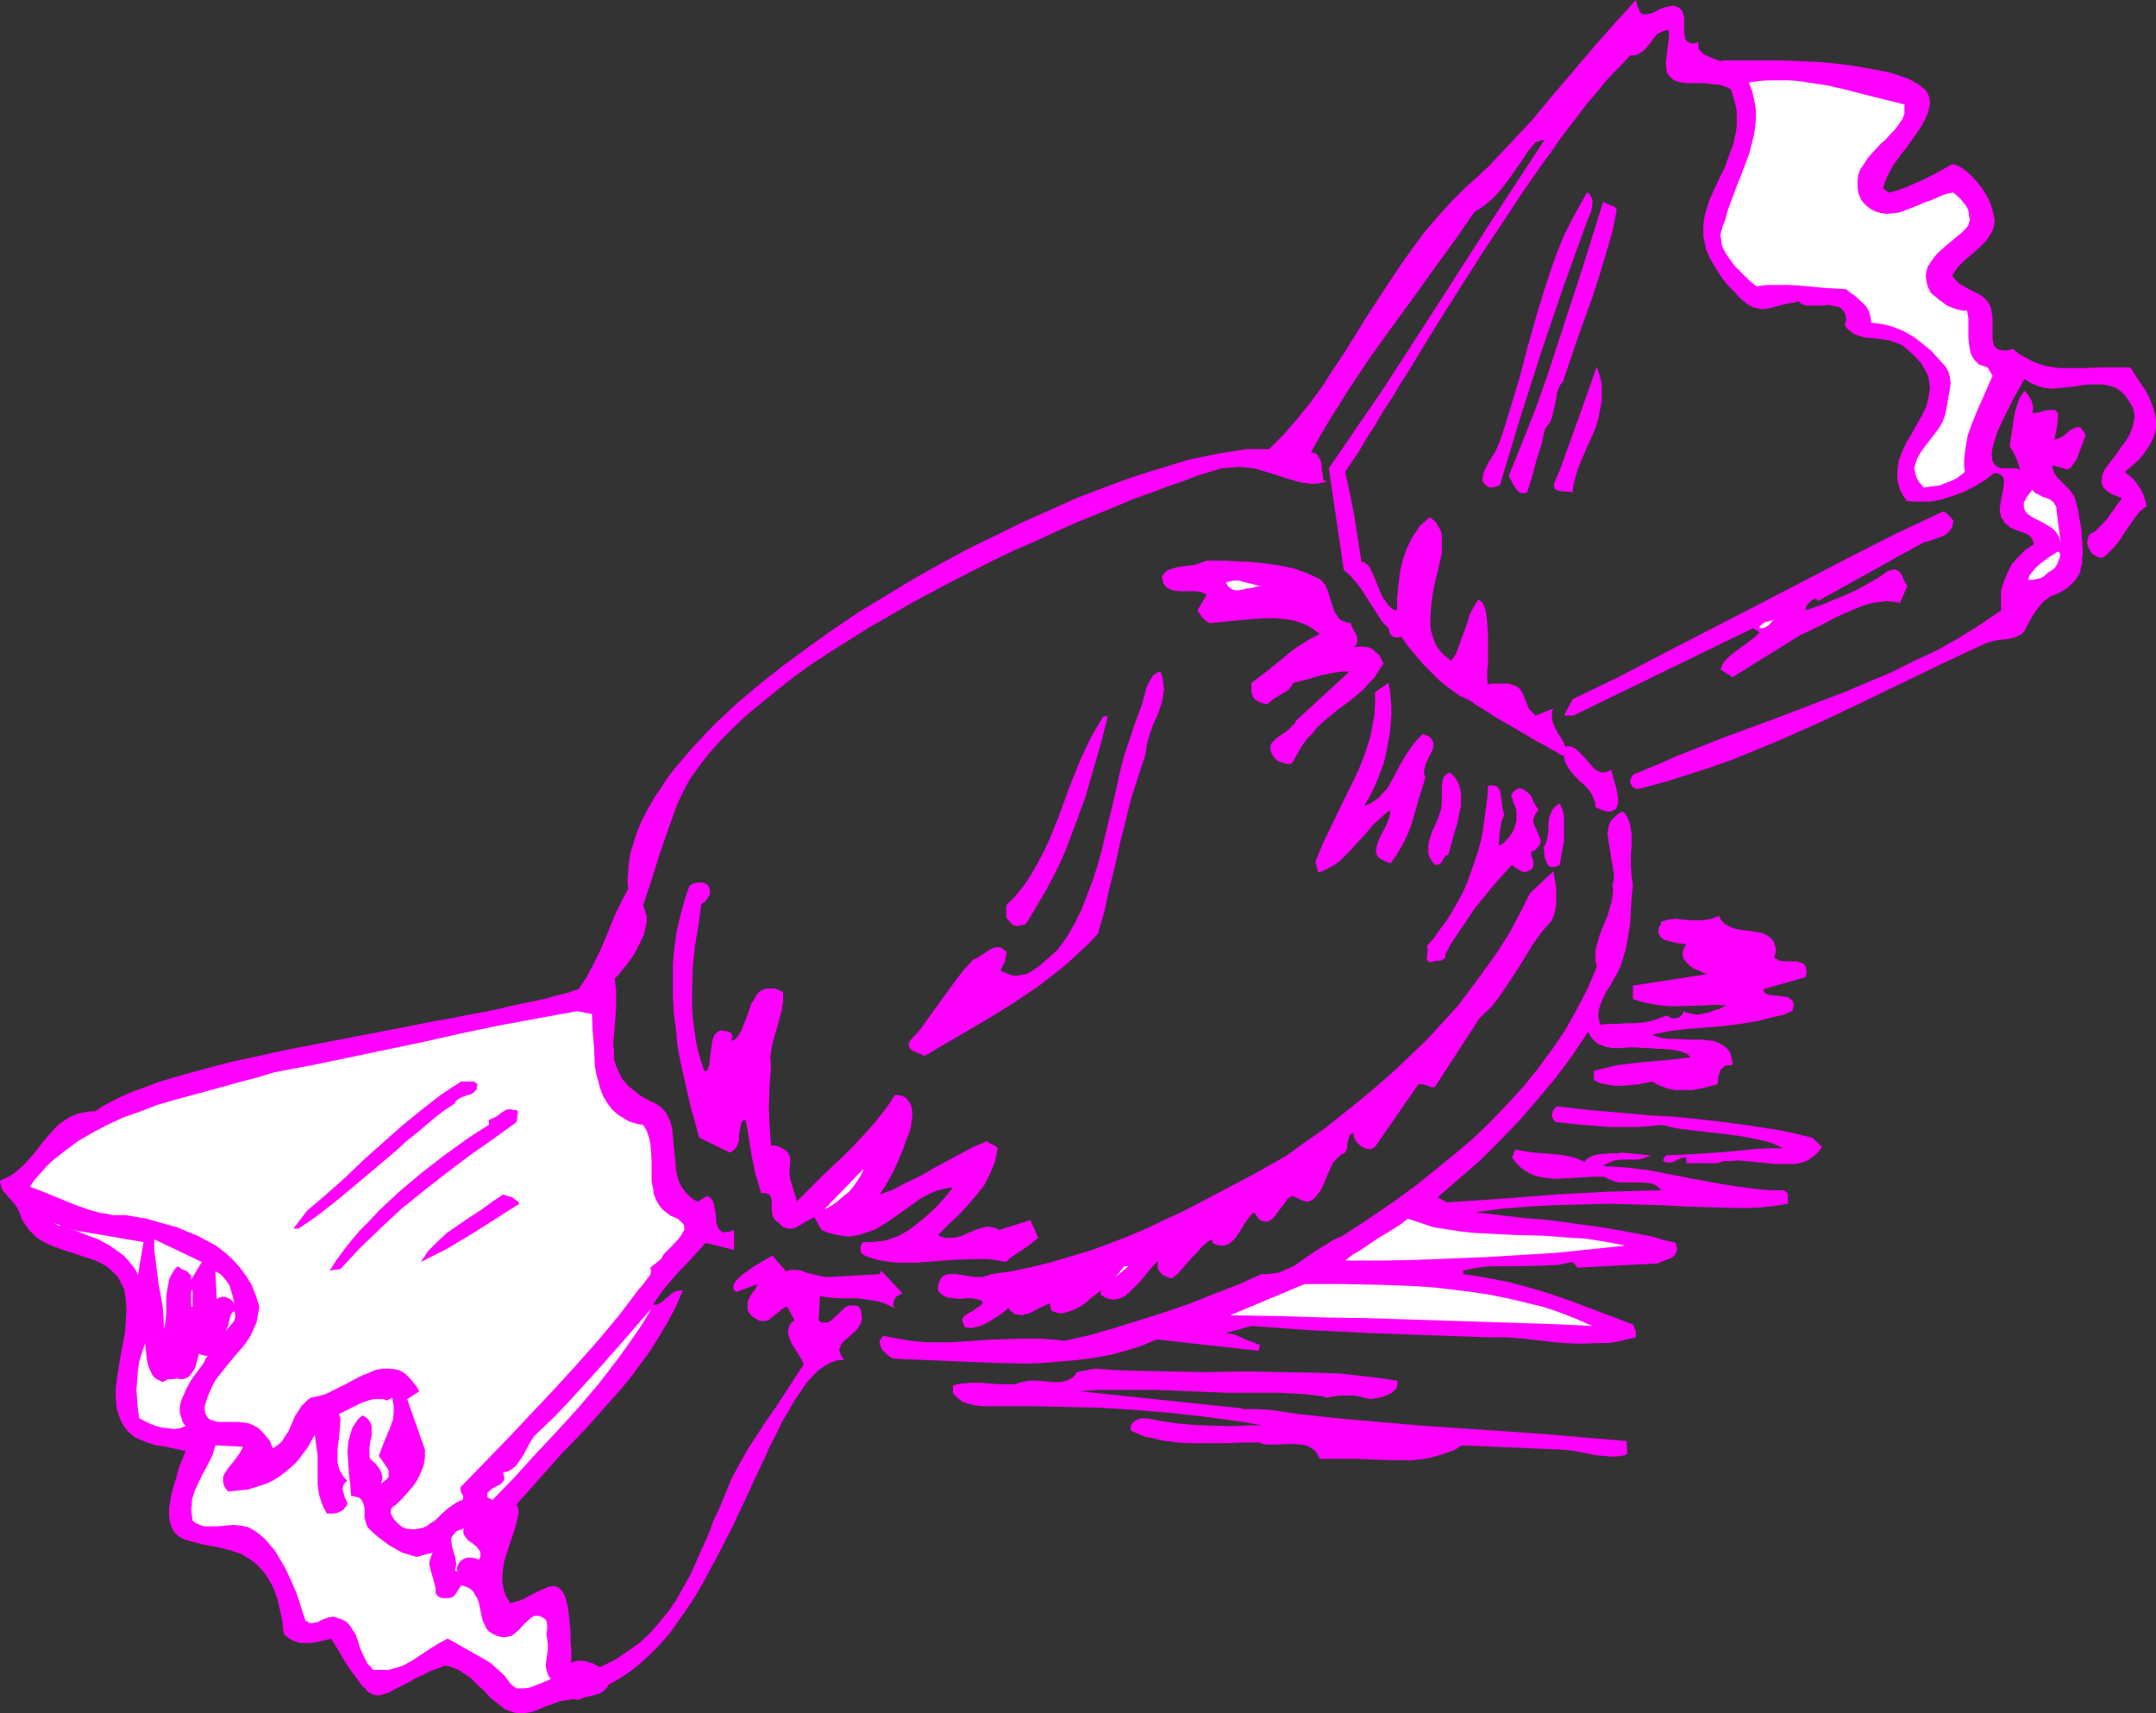 <?xml version="1.0" encoding="UTF-8" standalone="no"?>
<svg
   version="1.0"
   width="129.724mm"
   height="103.066mm"
   id="svg44"
   sodipodi:docname="Candy 26.wmf"
   xmlns:inkscape="http://www.inkscape.org/namespaces/inkscape"
   xmlns:sodipodi="http://sodipodi.sourceforge.net/DTD/sodipodi-0.dtd"
   xmlns="http://www.w3.org/2000/svg"
   xmlns:svg="http://www.w3.org/2000/svg">
  <rect width="100%" height="100%" fill="#333333" stroke="none"/>
  <sodipodi:namedview
     id="namedview44"
     pagecolor="#ffffff"
     bordercolor="#000000"
     borderopacity="0.25"
     inkscape:showpageshadow="2"
     inkscape:pageopacity="0.0"
     inkscape:pagecheckerboard="0"
     inkscape:deskcolor="#d1d1d1"
     inkscape:document-units="mm" />
  <defs
     id="defs1">
    <pattern
       id="WMFhbasepattern"
       patternUnits="userSpaceOnUse"
       width="6"
       height="6"
       x="0"
       y="0" />
  </defs>
  <path
     style="fill:#ff00ff;fill-opacity:1;fill-rule:evenodd;stroke:none"
     d="m 386.224,9.533 v 0.485 0.485 l 0.162,0.808 0.646,0.646 0.646,0.485 1.778,0.808 0.97,0.323 0.808,0.323 0.808,-0.162 h 0.97 1.131 1.293 6.302 3.555 l 3.717,0.162 4.04,0.162 3.878,0.323 3.878,0.485 3.878,0.646 3.394,0.646 1.616,0.323 1.616,0.485 1.293,0.485 1.454,0.485 1.131,0.646 1.131,0.646 0.808,0.646 0.808,0.646 0.485,0.808 0.323,0.808 0.162,1.131 -0.162,1.131 -0.323,1.293 -0.485,1.131 -0.646,1.293 -0.808,1.293 -1.939,2.747 -0.97,1.454 -1.131,1.293 -1.939,2.747 -0.808,1.454 -0.646,1.293 -0.485,1.293 -0.323,1.131 1.293,0.969 1.939,-0.485 1.778,-0.646 3.717,-1.616 3.555,-1.777 3.394,-1.939 0.808,0.162 0.808,0.323 1.454,0.969 1.454,1.293 1.293,1.454 1.131,1.454 0.97,1.616 0.808,1.616 0.485,1.616 0.323,1.293 0.162,1.131 -0.162,1.131 -0.323,0.969 -0.485,0.969 -0.646,0.969 -0.646,0.808 -0.808,0.808 -1.778,1.616 -1.939,1.616 -1.616,1.616 -0.646,0.969 -0.646,0.969 0.808,0.969 0.808,0.808 1.131,0.646 1.131,0.646 2.262,1.131 0.97,0.646 0.97,0.969 0.485,0.808 0.323,0.808 0.162,1.131 0.162,0.808 v 2.262 1.939 0.808 l 0.162,0.808 0.162,0.646 0.485,0.646 0.646,0.323 0.808,0.162 h 1.131 l 0.646,-0.162 0.646,-0.162 1.293,1.131 1.454,0.808 1.454,0.808 1.616,0.646 1.616,0.485 1.778,0.323 1.778,0.162 h 1.616 3.717 l 3.555,-0.162 h 3.394 3.394 l 1.131,1.777 1.131,1.777 1.131,1.616 0.808,1.454 0.646,1.616 0.485,1.454 0.323,1.293 0.162,1.454 v 1.293 l -0.323,1.454 -0.485,1.293 -0.808,1.454 -0.97,1.454 -1.131,1.454 -1.616,1.454 -1.778,1.454 0.97,0.808 0.97,0.808 0.646,0.808 0.646,0.969 0.646,0.969 0.485,1.131 0.323,1.131 0.323,1.131 -1.616,1.293 -1.131,1.454 -2.262,3.231 -1.131,1.777 -1.131,1.454 -1.454,1.454 -0.646,0.646 -0.808,0.485 -0.97,-0.162 -0.808,-0.485 -0.646,-0.485 -0.485,-0.808 -0.323,-0.808 -0.162,-0.808 0.162,-0.808 0.323,-0.969 1.293,-0.646 0.97,-0.969 0.97,-0.969 0.97,-1.131 1.616,-2.262 1.616,-2.262 -1.131,-0.485 -0.97,-0.323 -0.808,-0.485 -0.646,-0.485 -0.485,-0.485 -0.323,-0.485 -0.162,-0.485 -0.162,-0.646 0.162,-0.485 v -0.646 l 0.485,-1.293 0.808,-1.131 0.97,-1.293 1.131,-1.454 0.97,-1.454 1.131,-1.454 0.808,-1.454 0.646,-1.616 0.323,-1.616 0.162,-0.808 -0.162,-0.808 -0.162,-0.808 -0.323,-0.808 -0.646,-0.969 -0.485,-0.808 -0.485,-0.646 -0.646,-0.646 -1.293,-0.969 -1.454,-0.485 -1.454,-0.323 h -1.616 -1.616 l -1.616,0.162 -1.778,0.323 -1.616,0.162 -1.778,0.162 -1.616,0.162 -1.778,-0.162 -1.616,-0.485 -1.454,-0.646 -0.808,-0.485 -0.646,-0.485 -0.485,0.808 -0.485,0.969 -0.646,1.131 -0.646,1.131 -1.293,2.585 -1.293,2.585 -1.293,2.747 -0.808,2.585 -0.323,1.131 -0.162,1.131 v 0.969 l 0.162,0.969 0.323,0.485 0.162,0.323 0.646,0.485 0.808,0.323 h 0.808 1.939 0.808 l 0.808,0.323 -0.485,-1.454 -0.485,-1.293 -0.646,-1.293 -0.808,-1.293 0.485,-3.231 0.485,-3.231 0.323,-1.616 0.485,-1.616 0.646,-1.616 0.97,-1.293 0.808,0.969 0.808,1.293 0.162,0.646 0.162,0.646 v 0.646 l -0.162,0.808 h 0.808 l 0.97,-0.162 0.97,-0.323 0.97,-0.162 h 0.97 0.323 l 0.323,0.162 0.323,0.323 0.162,0.323 v 0.646 0.646 l -0.323,2.262 -0.485,2.424 0.485,-0.162 0.485,-0.162 0.97,-0.485 0.97,-0.808 0.808,-0.646 0.97,-0.485 0.485,-0.162 h 0.323 l 0.485,0.162 0.323,0.485 0.485,0.485 0.323,0.808 -0.808,2.1 -0.808,2.1 -0.323,0.969 -0.646,0.969 -0.646,0.969 -0.808,0.646 -3.394,-0.969 -0.162,0.485 0.162,0.323 0.323,0.969 0.646,0.969 1.939,1.939 0.97,0.969 0.808,1.131 0.323,0.646 0.162,0.646 0.162,0.808 0.323,0.969 0.162,0.969 0.162,1.131 0.485,2.585 0.162,2.585 0.162,2.747 -0.162,1.131 v 1.293 l -0.323,1.131 -0.162,0.969 -0.485,0.808 -0.485,0.808 -0.808,0.808 -0.808,0.808 -0.646,0.485 -0.808,0.485 -1.293,0.646 -1.293,0.485 -1.131,0.808 -0.646,0.485 -0.646,0.808 -0.646,0.808 -0.808,1.131 -0.808,1.293 -0.808,1.616 -0.323,0.646 -0.323,0.485 -0.485,0.485 -0.485,0.323 -1.131,0.485 -1.293,0.323 -2.747,0.323 -1.293,0.323 -1.131,0.323 -9.696,4.524 -19.069,9.209 -9.534,4.524 -9.534,4.201 -9.858,4.039 -5.01,1.777 -5.01,1.616 -5.171,1.616 -5.333,1.454 -0.808,0.162 h -0.646 l -0.646,-0.323 -0.323,-0.485 -0.323,-0.485 v -0.646 l 0.323,-0.646 0.323,-0.646 5.171,-2.1 5.171,-2.262 5.333,-2.1 5.333,-2.1 10.989,-4.039 10.989,-4.201 5.494,-2.1 5.333,-2.262 5.333,-2.262 5.171,-2.585 5.171,-2.424 4.848,-2.747 4.848,-3.07 4.525,-3.07 v -1.131 -2.262 -1.131 l 0.646,-2.1 0.808,-1.939 0.97,-1.939 1.454,-1.616 1.616,-1.616 1.939,-1.293 -0.162,-0.808 -0.323,-0.485 -0.323,-0.485 -0.323,-0.323 -0.97,-0.485 -1.131,-0.323 -1.131,-0.485 -1.131,-0.485 -0.485,-0.485 -0.646,-0.485 -0.323,-0.646 -0.485,-0.646 -0.162,-0.808 -0.162,-0.646 0.162,-1.616 0.323,-1.777 0.323,-1.616 0.162,-1.454 v -0.485 l -0.162,-0.646 -0.162,-0.323 -0.485,-0.323 -0.646,-0.323 h -0.808 l -2.101,1.616 -2.424,1.454 -2.262,1.131 -2.586,0.969 -2.586,0.808 -2.586,0.485 h -2.747 -1.293 l -1.293,-0.162 -0.808,-1.293 -0.646,-1.131 -0.323,-1.131 -0.323,-1.131 v -1.131 -1.131 l 0.162,-1.131 0.162,-1.131 0.808,-2.1 0.97,-2.1 1.293,-2.1 1.131,-2.1 1.131,-1.939 0.97,-2.1 0.485,-2.1 0.162,-0.969 0.162,-1.131 -0.162,-0.969 -0.162,-1.131 -0.323,-0.969 -0.646,-1.131 -0.646,-1.131 -0.97,-1.131 -1.131,-1.131 -1.293,-1.131 -0.97,-0.808 -1.131,-0.485 -0.97,-0.323 -0.97,-0.323 -1.939,-0.323 -1.778,-0.162 -1.778,-0.162 -1.616,-0.485 -0.808,-0.323 -0.646,-0.485 -0.808,-0.646 -0.646,-0.808 0.162,-0.646 0.162,-0.646 -0.162,-1.131 -0.323,-0.646 -0.485,-0.646 -0.646,-0.485 -0.808,-0.162 -0.808,-0.162 -0.97,-0.162 -0.97,0.162 h -0.97 -1.939 -0.97 l -0.646,-0.162 -0.646,-0.323 -0.485,-0.485 -1.131,0.323 -1.293,0.162 -1.939,0.485 -1.778,0.485 -1.616,0.323 h -0.808 l -0.646,-0.162 -0.808,-0.162 -0.808,-0.323 -0.808,-0.485 -0.808,-0.646 -0.97,-0.808 -0.97,-1.131 -1.778,-1.777 -1.293,-1.616 -1.131,-1.777 -0.97,-1.616 -0.808,-1.454 -0.646,-1.616 -0.323,-1.454 -0.323,-1.454 v -1.454 -1.293 l 0.162,-1.293 0.323,-1.454 0.808,-2.585 1.131,-2.585 1.131,-2.424 1.293,-2.585 0.97,-2.747 0.97,-2.585 0.323,-1.454 0.323,-1.454 0.162,-1.454 v -1.616 -1.454 l -0.323,-1.616 -0.485,-1.777 -0.485,-1.616 -0.808,-0.485 -0.97,-0.323 -0.97,-0.323 h -0.97 l -2.262,-0.323 h -2.262 -2.101 l -0.97,-0.162 -0.808,-0.162 -0.808,-0.323 -0.646,-0.485 -0.485,-0.485 -0.485,-0.646 -0.162,-0.969 -0.162,-1.293 0.162,-1.131 0.162,-1.454 0.323,-2.585 0.162,-1.293 -0.162,-1.131 -0.808,0.162 -0.485,0.162 -0.646,0.323 -0.646,0.323 -0.808,0.969 -0.808,1.131 -0.808,0.969 -0.97,0.969 -0.646,0.323 -0.485,0.323 -0.808,0.162 h -0.808 l -1.778,1.939 -1.939,1.939 -1.939,2.1 -1.939,2.424 -2.101,2.424 -2.101,2.747 -2.101,2.747 -2.101,2.747 -2.101,3.07 -2.262,3.07 -4.363,6.301 -4.363,6.624 -4.525,6.786 -8.726,13.733 -4.202,6.786 -4.04,6.624 -1.939,3.07 -1.939,3.231 -1.939,2.908 -1.778,3.07 -1.778,2.747 -1.616,2.747 -1.616,2.424 -1.616,2.424 1.131,5.17 0.97,5.009 1.616,10.34 h 0.485 l 0.485,0.323 0.485,0.323 0.485,0.646 0.323,0.808 0.485,0.969 0.808,1.939 0.808,2.1 0.485,0.969 0.646,0.808 0.485,0.808 0.646,0.646 0.646,0.485 0.808,0.162 v -2.747 l 0.323,-3.07 0.323,-2.908 0.646,-2.747 0.97,-2.747 0.646,-1.293 0.646,-1.293 0.808,-1.131 0.808,-1.293 1.131,-0.969 1.131,-0.969 0.646,0.485 0.646,0.485 0.485,0.808 0.485,0.808 0.323,0.646 0.162,0.969 v 0.808 0.969 2.1 l -0.485,2.262 -1.131,4.685 -0.485,2.585 -0.323,2.424 -0.162,2.424 v 2.262 l 0.162,1.131 0.323,1.131 0.323,0.969 0.485,1.131 0.646,0.969 0.808,0.969 0.97,0.808 0.97,0.808 1.131,-1.616 0.646,-1.777 1.293,-3.554 0.646,-1.777 0.485,-1.777 0.97,-1.777 0.97,-1.616 0.646,0.323 0.485,0.485 0.323,0.808 0.323,1.131 0.162,1.293 0.162,1.293 0.162,3.231 v 6.14 l -0.162,1.454 v 2.262 l 0.162,0.808 0.97,-0.162 h 0.808 1.616 1.293 l 0.97,0.323 0.646,0.162 0.646,0.485 0.485,0.485 0.323,0.485 0.485,1.131 0.485,1.293 0.323,0.808 0.323,0.646 0.646,0.646 0.808,0.808 4.04,-1.616 -0.323,0.646 v 0.646 1.131 l 0.323,1.131 0.485,0.969 0.485,0.969 0.646,0.969 0.646,1.131 0.485,1.131 0.646,-0.162 0.808,0.162 0.646,0.323 0.646,0.485 1.293,1.293 1.131,1.293 1.131,1.293 0.485,0.485 0.646,0.323 0.646,0.323 h 0.808 l 0.646,-0.162 0.97,-0.485 v 0.485 l 0.162,0.485 0.162,0.808 0.323,0.969 0.485,1.777 0.323,1.939 v 0.969 l -0.162,0.808 -0.323,0.646 -0.485,0.323 -0.646,0.323 h -0.97 l -0.485,-0.162 -0.646,-0.162 -0.646,-0.323 -0.808,-0.323 v -0.969 l -0.323,-0.808 -0.323,-0.808 -0.323,-0.646 -1.131,-1.454 -1.293,-1.131 -1.293,-1.293 -1.131,-1.293 -0.485,-0.808 -0.323,-0.646 -0.323,-0.808 -0.162,-0.969 -0.808,-0.323 -0.97,-0.646 -1.293,-0.646 -1.293,-0.808 -1.616,-0.808 -1.616,-0.969 -3.555,-2.1 -3.394,-1.939 -1.616,-0.969 -1.454,-0.969 -1.293,-0.808 -1.131,-0.646 -0.808,-0.646 -0.323,-0.162 -0.162,-0.162 -2.424,-1.131 -2.262,-1.616 -2.101,-1.616 -1.939,-1.939 -1.939,-1.939 -1.778,-2.1 -1.778,-2.1 -1.454,-2.1 -0.646,0.162 h -0.485 -0.485 l -0.485,-0.323 -0.323,-0.323 -0.162,-0.323 -0.162,-0.485 -0.162,-0.646 -1.454,-1.454 -1.131,-1.777 -2.262,-3.554 -1.131,-1.777 -1.293,-1.777 -1.293,-1.454 -1.616,-1.454 -3.394,-23.104 6.302,-9.209 6.302,-9.209 12.12,-18.742 12.12,-18.904 12.282,-18.742 -2.101,0.646 -1.778,2.1 -1.454,2.262 -1.454,2.1 -1.616,2.262 -1.616,2.1 -1.778,1.939 -0.97,0.808 -0.97,0.808 -1.131,0.808 -1.131,0.646 -4.686,6.786 -4.848,6.624 -2.424,3.393 -2.424,3.393 -4.848,6.624 -4.848,6.786 -4.525,6.786 -4.363,6.947 -2.101,3.555 -2.101,3.716 0.485,0.162 0.485,0.162 0.485,0.323 0.162,0.323 0.485,0.808 0.323,0.969 v 1.131 l 0.162,0.969 0.162,1.131 0.162,0.808 v -0.162 l 0.323,-0.162 0.162,0.162 v 0.162 l -1.454,0.323 -1.454,0.162 -1.454,-0.162 -1.293,-0.162 -2.909,-0.808 -2.909,-0.969 -3.232,-0.969 -1.616,-0.485 -1.778,-0.162 -1.778,-0.162 -1.939,0.162 -1.939,0.162 -2.101,0.646 -3.232,0.969 -3.394,1.293 -3.717,1.293 -3.878,1.454 -4.04,1.454 -4.202,1.777 -4.363,1.777 -4.363,1.777 -4.686,2.1 -4.525,2.1 -4.848,2.1 -4.686,2.262 -9.534,4.847 -9.373,5.009 -4.686,2.747 -4.525,2.585 -4.363,2.747 -4.363,2.747 -4.202,2.747 -4.04,2.908 -3.717,2.908 -3.555,2.908 -3.555,2.908 -3.07,2.908 -2.909,2.908 -2.586,2.908 -2.262,2.908 -2.101,2.908 -1.616,3.07 -1.293,2.747 -2.101,5.816 -1.939,5.655 -1.778,5.655 -1.939,5.816 0.485,1.293 0.323,1.293 v 1.293 l -0.323,1.454 -0.323,1.454 -0.646,1.293 -0.646,1.293 -0.646,1.293 -0.808,1.293 -0.808,1.131 -0.808,0.969 -0.646,0.808 -0.646,0.808 -0.485,0.485 -0.323,0.323 -0.162,0.162 0.323,2.424 v 2.262 2.262 l -0.162,1.939 -0.162,2.1 -0.162,1.939 -0.162,1.777 0.162,1.777 v 1.777 l 0.485,1.616 0.646,1.454 0.808,1.616 0.646,0.646 0.646,0.808 0.808,0.646 0.808,0.646 0.97,0.808 1.131,0.646 1.131,0.646 1.454,0.646 1.131,0.808 0.97,0.969 0.646,1.131 0.646,1.454 0.323,1.454 0.162,1.616 0.323,3.393 0.323,3.393 0.162,1.616 0.485,1.616 0.646,1.454 0.97,1.293 0.485,0.485 0.646,0.646 0.646,0.485 0.97,0.485 2.101,-1.293 0.646,0.323 0.485,0.485 0.323,0.646 0.162,0.646 0.323,1.777 0.162,1.616 v 0.646 l 0.323,0.808 0.162,0.485 0.485,0.485 0.485,0.323 h 0.646 l 0.97,-0.162 0.97,-0.323 v 4.524 l -6.464,-1.616 -3.07,3.393 -3.232,3.393 -3.07,3.555 -1.293,1.777 -1.293,1.939 h 0.485 0.485 l 0.808,-0.485 0.808,-0.646 0.808,-0.646 0.646,-0.646 0.808,-0.485 0.808,-0.323 h 0.485 0.646 l -1.616,3.716 -1.778,3.393 -1.939,3.231 -2.101,3.393 -2.262,3.07 -2.262,3.07 -2.424,2.908 -2.586,2.908 -5.171,5.816 -5.333,5.493 -5.171,5.816 -5.171,5.816 0.323,0.808 0.162,0.969 -0.162,0.969 -0.323,1.293 -0.323,1.293 -0.485,1.454 -0.485,1.454 -0.485,1.454 -0.97,3.07 -0.323,1.777 -0.162,1.616 v 1.616 l 0.323,1.616 0.485,1.454 0.97,1.616 1.293,-0.323 1.454,-0.485 2.424,-1.293 1.293,-0.646 1.131,-0.485 1.131,-0.485 0.97,-0.162 h 0.485 l 0.485,0.162 0.323,0.162 0.485,0.485 0.485,0.485 0.323,0.646 0.323,0.646 0.162,0.969 0.323,0.969 0.162,1.293 0.162,1.454 0.162,1.616 0.162,1.777 v 1.939 l 0.162,2.262 v 2.585 l 0.808,-0.323 0.808,-0.162 h 0.808 l 0.97,0.162 1.616,0.485 1.454,0.808 1.778,-0.808 1.616,-0.808 1.454,-0.969 1.454,-0.969 2.747,-1.939 2.424,-2.262 2.101,-2.424 2.101,-2.585 1.778,-2.585 1.616,-2.908 1.616,-2.908 1.293,-2.908 2.747,-6.14 1.131,-3.07 1.454,-3.07 2.586,-6.301 1.778,-3.393 1.939,-3.393 2.101,-3.231 2.101,-3.231 2.262,-3.231 2.101,-3.231 2.101,-3.231 2.101,-3.231 -0.485,-1.131 -1.616,-2.585 -0.808,-1.293 -0.485,-1.454 -0.162,-0.646 v -0.646 l 0.162,-0.485 0.162,-0.646 0.485,-0.646 0.646,-0.485 -1.616,-3.07 -0.646,0.162 -0.485,0.323 -0.808,0.646 -0.808,0.646 -0.808,0.646 -0.808,0.646 -0.808,0.162 h -0.485 -0.646 l -0.485,-0.323 -0.646,-0.323 -0.808,-0.646 -0.485,-0.646 -0.323,-0.485 v -0.646 -0.646 -0.646 l 0.485,-1.131 0.646,-0.969 0.646,-0.808 0.323,-0.808 0.162,-0.162 v -0.162 l -4.686,1.777 -0.646,-0.323 -0.162,-0.485 v -0.485 l 0.162,-0.646 0.485,-0.646 0.646,-0.646 0.646,-0.646 0.97,-0.646 1.778,-1.293 1.939,-1.131 0.808,-0.485 0.646,-0.323 0.485,-0.323 0.323,-0.162 3.07,3.555 0.485,-0.162 0.646,-0.162 h 1.131 l 1.293,0.162 1.131,0.485 1.293,0.323 1.454,0.323 1.293,0.323 h 1.131 l 11.474,-0.646 0.323,-0.808 4.848,5.17 -0.97,0.485 -0.485,0.323 -0.323,0.485 -0.162,0.485 -0.162,0.485 v 0.646 l 0.323,0.485 -0.97,-0.485 -0.97,-0.485 -0.97,-0.323 -1.131,-0.323 -2.101,-0.323 -2.101,-0.323 h -2.262 -2.101 l -2.262,-0.162 -2.101,-0.323 -0.323,5.493 0.646,0.485 h 0.646 0.646 l 0.485,-0.162 0.485,-0.323 0.485,-0.485 1.131,-0.969 0.97,-0.969 0.485,-0.485 0.646,-0.323 0.485,-0.162 h 0.646 0.646 l 0.808,0.323 0.323,0.646 0.162,0.485 0.162,1.131 v 0.808 l -0.323,0.808 -0.485,0.808 -0.485,0.646 -1.454,1.293 -1.293,1.131 -0.485,0.485 -0.323,0.646 -0.323,0.808 0.162,0.646 0.323,0.808 0.323,0.485 0.323,0.485 h -1.454 l -1.454,0.485 -1.454,0.808 -1.454,0.969 -1.293,1.293 -1.454,1.616 -1.293,1.939 -1.454,2.1 -1.293,2.262 -1.454,2.424 -1.293,2.747 -1.454,2.747 -1.293,2.908 -2.909,6.14 -1.454,3.231 -3.07,6.463 -3.232,6.301 -3.394,6.301 -1.778,3.07 -1.939,2.908 -1.939,2.747 -1.939,2.747 -2.101,2.424 -2.262,2.262 -2.262,2.1 -2.262,1.777 -2.424,1.616 -2.586,1.454 -0.162,0.485 -0.323,0.323 -0.646,0.646 -0.808,0.485 -0.97,0.323 -2.101,0.485 -0.97,0.323 -0.808,0.323 -1.131,-0.162 -0.97,0.162 -1.131,0.162 -0.97,0.162 -2.101,0.808 -1.131,0.323 -0.97,0.485 -2.101,0.808 -0.97,0.162 -0.97,0.162 h -1.131 l -0.97,-0.162 -1.131,-0.323 -1.131,-0.485 -1.616,-1.293 -1.616,-1.293 -1.454,-1.616 -1.616,-1.454 -1.454,-1.454 -1.778,-1.131 -0.808,-0.646 -0.97,-0.323 -1.131,-0.485 -1.131,-0.162 -1.616,0.646 -1.454,0.485 -1.293,0.646 -1.293,0.646 -1.131,0.485 -0.97,0.646 -1.939,0.969 -1.616,0.808 -1.454,0.808 -1.131,0.323 -1.131,0.323 -1.131,-0.162 -0.97,-0.485 -0.485,-0.323 -0.485,-0.646 -0.646,-0.485 -0.485,-0.646 -0.646,-0.969 -0.646,-0.808 -0.808,-1.131 -0.808,-1.131 -0.808,-1.293 -0.808,-1.454 -0.97,-1.616 -1.131,-1.777 -1.293,0.323 -1.454,0.323 -1.616,0.323 h -1.454 -1.293 l -1.454,-0.485 -0.646,-0.323 -0.485,-0.323 -0.646,-0.485 -0.485,-0.646 -0.162,-1.616 -0.162,-1.454 -0.323,-1.454 -0.323,-1.454 -0.323,-1.293 -0.323,-1.131 -0.808,-2.1 -0.97,-1.777 -1.131,-1.616 -1.131,-1.293 -1.293,-1.131 -1.293,-0.808 -1.293,-0.808 -1.454,-0.485 -1.454,-0.485 -2.747,-0.646 -2.747,-0.485 -2.586,-0.646 -1.131,-0.323 -0.97,-0.323 -0.97,-0.485 -0.808,-0.646 -0.646,-0.808 -0.485,-0.969 -0.323,-1.131 -0.162,-1.454 v -1.616 l 0.162,-0.969 0.162,-0.969 0.162,-1.131 0.323,-1.131 0.323,-1.131 0.485,-1.454 0.323,-1.454 0.485,-1.454 0.646,-1.454 0.646,-1.777 -2.101,-0.485 -2.262,-0.485 -2.262,-0.323 -2.101,-0.646 -1.939,-0.808 -0.97,-0.485 -0.808,-0.646 -0.808,-0.808 -0.646,-0.808 -0.646,-1.131 -0.485,-1.131 -0.323,-0.969 -0.323,-1.131 -0.162,-2.262 v -2.262 l 0.323,-2.585 0.808,-5.009 0.97,-5.17 0.162,-2.585 0.162,-2.424 -0.162,-2.262 -0.162,-1.131 -0.162,-1.131 -0.485,-0.969 -0.485,-0.969 -0.485,-0.969 -0.808,-0.808 -0.808,-0.808 -0.97,-0.808 -1.131,-0.646 -1.293,-0.646 -2.424,-0.808 -2.424,-0.808 -2.586,-0.808 -2.586,-0.969 -1.131,-0.485 -1.131,-0.646 -1.131,-0.646 -0.97,-0.969 -0.808,-0.808 -0.808,-1.131 -0.808,-1.293 L 4.525,275.959 4.04,274.828 3.394,273.858 2.586,272.889 1.939,272.243 1.131,271.273 0.485,270.465 0.162,269.496 0,268.527 l 1.616,-0.808 1.454,-0.808 1.293,-1.131 1.293,-1.131 2.262,-2.585 2.101,-2.747 2.262,-2.585 1.131,-1.131 1.454,-0.969 1.293,-0.808 1.616,-0.646 1.778,-0.323 0.97,-0.162 h 1.131 l 1.616,-1.131 2.101,-1.131 2.262,-1.131 2.586,-1.131 2.747,-0.969 2.909,-1.131 3.232,-0.969 3.394,-0.969 3.555,-0.969 3.555,-0.969 3.878,-0.969 3.878,-0.808 8.08,-1.777 8.403,-1.616 16.806,-3.231 8.08,-1.616 3.878,-0.646 3.878,-0.808 3.717,-0.646 3.717,-0.808 3.394,-0.808 3.232,-0.646 3.07,-0.646 2.909,-0.808 2.586,-0.646 2.424,-0.808 1.778,-2.585 1.454,-2.747 1.454,-2.908 1.293,-2.908 2.424,-5.978 1.454,-2.908 1.454,-2.747 -0.162,-1.939 0.162,-2.1 0.162,-1.939 0.323,-2.1 0.646,-2.1 0.646,-2.1 0.808,-2.1 0.97,-2.1 1.131,-2.1 1.293,-2.262 1.454,-2.1 1.454,-2.262 1.616,-2.1 1.778,-2.1 1.939,-2.262 1.939,-2.1 2.101,-2.262 2.101,-2.1 4.686,-4.362 5.01,-4.201 5.333,-4.201 5.494,-4.039 5.656,-4.039 5.979,-4.039 6.141,-3.716 6.141,-3.716 6.302,-3.554 6.302,-3.393 6.302,-3.07 6.302,-3.07 6.141,-2.747 6.141,-2.747 5.979,-2.262 5.656,-2.1 5.494,-1.777 2.747,-0.808 2.586,-0.808 2.586,-0.808 2.424,-0.485 2.262,-0.485 2.262,-0.485 2.262,-0.323 2.101,-0.323 1.939,-0.323 h 1.778 1.778 1.616 l 3.232,-3.231 3.07,-3.555 2.909,-3.555 2.747,-3.716 2.586,-4.039 2.586,-3.878 5.01,-8.078 5.171,-7.917 2.586,-3.878 2.747,-3.878 2.747,-3.716 3.07,-3.555 3.07,-3.393 3.232,-3.231 2.586,-2.262 2.586,-2.424 4.848,-5.17 5.01,-5.332 4.686,-5.655 4.686,-5.493 4.686,-5.493 4.848,-5.493 L 372.003,0 l 0.162,0.646 0.162,0.485 0.323,0.969 0.323,0.646 0.485,0.485 h 0.485 0.646 l 0.646,-0.162 0.646,-0.162 1.454,-0.808 1.454,-0.485 0.808,-0.162 0.808,-0.162 0.808,0.162 0.646,0.323 0.485,0.485 0.323,0.485 0.162,0.646 0.162,0.646 v 1.454 1.616 l 0.162,1.293 0.162,0.646 0.323,0.323 0.485,0.323 0.485,0.162 h 0.808 z"
     id="path1" />
  <path
     style="fill:#ffffff;fill-opacity:1;fill-rule:evenodd;stroke:none"
     d="m 433.088,23.751 v 2.1 l -0.485,1.293 -0.808,1.131 -0.808,1.131 -1.131,1.131 -0.97,1.131 -1.131,0.969 -2.101,2.262 -0.97,1.131 -0.808,1.293 -0.808,1.131 -0.485,1.293 -0.162,1.293 v 1.293 l 0.162,1.454 0.323,0.808 0.323,0.808 0.485,0.646 0.646,0.646 0.97,0.808 1.293,0.646 1.293,0.323 1.293,0.162 1.293,-0.162 1.454,-0.162 1.293,-0.485 2.909,-1.131 1.454,-0.646 1.454,-0.485 2.586,-1.131 1.454,-0.485 1.131,-0.162 1.616,1.454 0.646,0.808 0.646,0.808 0.485,0.969 0.162,1.131 0.162,0.969 -0.323,1.293 -0.646,0.808 -0.808,0.808 -1.939,1.616 -1.939,1.616 -1.778,1.616 -0.808,0.969 -0.646,0.969 -0.646,0.969 -0.323,0.969 -0.162,1.131 0.162,1.293 0.323,1.293 0.646,1.293 1.939,1.616 1.778,1.293 1.131,0.485 0.97,0.323 1.293,0.323 h 1.131 l 0.323,1.777 v 4.039 l 0.162,1.939 0.162,0.969 0.162,0.808 0.323,0.808 0.485,0.808 0.485,0.485 0.646,0.646 0.97,0.323 0.97,0.323 1.131,1.939 -2.424,5.493 -1.131,2.585 -1.131,2.747 -0.97,2.747 -0.485,2.747 -0.162,1.293 -0.162,1.454 v 1.454 l 0.162,1.293 -0.97,0.808 -1.131,0.808 -1.131,0.485 -1.293,0.485 -1.131,0.485 -1.293,0.162 -1.131,0.162 -1.293,0.162 -0.485,-0.646 -0.485,-0.485 -0.646,-1.131 -0.323,-1.131 -0.162,-1.131 0.323,-1.131 0.323,-0.969 0.646,-1.131 0.646,-0.969 3.232,-4.201 0.646,-0.969 0.646,-1.131 0.323,-0.969 0.323,-0.969 0.485,-2.747 0.485,-2.747 0.162,-1.293 -0.162,-1.293 -0.323,-1.293 -0.646,-1.131 -1.616,-1.777 -1.616,-1.777 -1.939,-1.616 -2.101,-1.616 -2.262,-1.293 -2.424,-0.969 -1.131,-0.323 -1.293,-0.323 -1.293,-0.162 -1.293,-0.162 v -0.646 l -0.162,-0.808 -0.323,-1.131 -0.646,-1.131 -0.808,-0.808 -1.778,-1.616 -0.97,-0.646 -0.97,-0.808 -2.424,-0.162 -2.586,-0.162 -5.333,-0.485 -2.747,-0.162 h -2.586 -2.424 l -2.262,0.323 -1.616,-1.293 -1.616,-1.616 -1.778,-1.777 -1.293,-1.777 -0.646,-0.969 -0.646,-1.131 -0.323,-0.969 -0.162,-1.131 -0.162,-1.131 0.323,-1.131 0.323,-1.131 0.485,-1.131 0.485,-1.939 0.646,-1.777 1.454,-3.878 1.454,-3.716 1.454,-3.878 0.485,-1.939 0.485,-1.939 0.323,-1.939 0.162,-2.1 v -1.939 l -0.323,-1.939 -0.485,-2.1 -0.808,-2.1 2.262,-0.323 2.262,-0.162 h 2.262 2.262 l 2.262,0.162 2.101,0.323 4.363,0.646 4.202,0.969 4.363,1.131 4.525,1.131 z"
     id="path2" />
  <path
     style="fill:#ff00ff;fill-opacity:1;fill-rule:evenodd;stroke:none"
     d="m 361.176,49.601 -5.494,15.187 -5.171,15.187 -4.848,15.187 -4.525,15.026 -0.485,0.323 -0.646,0.162 -0.485,0.162 h -0.646 l -0.485,-0.162 -0.485,-0.323 -0.485,-0.485 -0.323,-0.646 0.162,-1.293 0.323,-0.969 0.485,-0.969 0.485,-0.969 1.293,-1.939 0.485,-0.969 0.485,-1.131 1.293,-3.716 1.131,-3.716 2.262,-7.432 1.939,-7.432 2.101,-7.432 2.262,-7.271 1.131,-3.393 1.293,-3.555 1.454,-3.555 1.616,-3.231 1.778,-3.231 1.778,-3.231 0.646,0.323 0.323,0.646 0.323,0.808 v 0.808 l -0.162,0.969 -0.162,0.808 -0.323,0.808 z"
     id="path3" />
  <path
     style="fill:#ff00ff;fill-opacity:1;fill-rule:evenodd;stroke:none"
     d="m 367.64,47.824 -0.97,4.847 -1.454,5.009 -1.454,4.847 -1.616,5.009 -3.555,9.856 -1.616,4.847 -1.616,4.685 -0.485,0.485 -0.323,0.646 -0.485,1.293 -0.162,1.293 -0.646,2.908 -0.323,1.454 -0.646,1.293 -0.485,0.646 -0.485,0.646 -0.808,3.554 -1.131,3.555 -0.97,3.716 -1.131,3.555 -0.485,0.162 h -0.485 -0.323 l -0.485,-0.162 -0.485,-0.485 -0.485,-0.646 -0.485,-0.808 -0.323,-0.646 -0.323,-0.646 -0.323,-0.485 3.07,-7.594 3.07,-7.755 2.747,-7.755 2.586,-7.917 2.586,-7.917 2.586,-7.917 2.424,-7.755 2.424,-7.755 0.97,0.485 0.808,0.323 0.808,0.323 0.323,0.323 z"
     id="path4" />
  <path
     style="fill:#ff00ff;fill-opacity:1;fill-rule:evenodd;stroke:none"
     d="m 357.62,111.967 -0.646,-0.162 h -0.646 l -1.616,-0.162 -0.646,-0.162 -0.485,-0.323 -0.162,-0.323 v -0.323 -0.485 l 0.162,-0.485 1.293,-3.07 1.131,-3.231 2.424,-6.624 2.424,-6.786 2.262,-6.463 0.646,1.939 0.485,1.939 v 1.939 1.939 l -0.323,1.777 -0.323,1.777 -0.485,1.777 -0.646,1.777 -1.616,3.555 -1.454,3.393 -0.646,1.616 -0.485,1.777 -0.485,1.777 z"
     id="path5" />
  <path
     style="fill:#ffffff;fill-opacity:1;fill-rule:evenodd;stroke:none"
     d="m 467.67,116.006 0.97,7.432 -0.323,-1.131 -0.485,-0.969 -0.646,-0.808 -0.808,-0.646 -1.939,-1.131 -1.939,-0.969 -0.808,-0.485 -0.646,-0.485 -0.485,-0.646 -0.323,-0.646 v -0.808 -0.485 l 0.323,-0.485 0.162,-0.485 0.485,-0.646 0.485,-0.646 0.485,-0.646 0.646,0.808 0.808,0.323 0.808,0.485 0.97,0.323 0.808,0.323 0.808,0.646 0.162,0.323 0.323,0.485 0.162,0.485 z"
     id="path6" />
  <path
     style="fill:#ff00ff;fill-opacity:1;fill-rule:evenodd;stroke:none"
     d="m 444.238,118.43 -0.162,0.808 -0.162,0.646 -0.646,0.969 -0.97,0.808 -1.131,0.485 -2.262,0.808 -1.293,0.323 -0.97,0.485 -23.27,12.925 v -0.323 l -0.323,-0.162 h -0.485 l -0.323,0.162 -0.485,0.323 -0.646,0.646 -0.323,0.485 -0.162,0.485 v 0.485 l 2.262,-0.808 2.262,-0.808 5.01,-2.1 2.424,-1.131 2.262,-1.293 2.262,-1.293 2.101,-1.454 0.485,-0.162 0.646,-0.162 0.485,-0.162 0.323,0.162 0.646,0.323 0.485,0.485 0.323,0.646 0.323,0.808 0.808,1.454 -1.778,4.039 V 137.01 l -1.454,-0.162 -1.454,-0.162 -1.293,0.162 -1.454,0.162 -1.454,0.323 -1.454,0.485 -2.747,1.131 -2.909,1.293 -2.747,1.454 -2.909,1.454 -2.747,1.293 -15.352,9.533 -2.747,-1.777 0.646,-1.454 0.97,-1.131 1.131,-0.969 1.293,-0.969 2.424,-1.777 1.293,-0.969 1.131,-1.131 -1.454,-0.969 -40.885,19.873 h -2.101 l 1.939,-3.716 10.666,-5.17 10.504,-5.493 21.008,-10.825 20.846,-10.825 10.504,-5.332 10.666,-5.009 h 0.323 l 0.323,0.162 0.646,0.646 0.646,0.646 z"
     id="path7" />
  <path
     style="fill:#ffffff;fill-opacity:1;fill-rule:evenodd;stroke:none"
     d="m 467.185,129.255 -1.454,0.969 -1.131,0.969 -0.808,0.323 -0.808,0.162 -0.808,0.162 h -0.97 l 0.323,-0.969 0.485,-0.646 0.646,-0.808 0.97,-0.969 2.101,-1.616 2.262,-1.454 0.323,0.162 0.162,0.485 v 0.485 l -0.162,0.485 -0.485,1.293 z"
     id="path8" />
  <path
     style="fill:#ff00ff;fill-opacity:1;fill-rule:evenodd;stroke:none"
     d="m 300.414,131.84 0.485,0.646 0.485,0.485 0.646,1.616 0.485,1.616 0.485,1.454 0.485,1.454 0.485,0.646 0.323,0.646 0.485,0.485 0.646,0.323 0.808,0.323 0.97,0.162 0.162,0.646 0.323,0.646 0.808,1.454 0.162,0.646 v 0.646 l -0.162,0.808 -0.323,0.323 -0.323,0.323 1.131,-0.162 h 1.131 l 1.131,0.162 0.97,0.485 0.646,0.646 0.808,0.646 0.485,0.969 0.485,0.969 -1.131,1.616 -0.97,1.616 -1.293,1.293 -1.293,1.454 -2.909,2.424 -3.07,2.262 -2.909,2.424 -1.454,1.293 -1.131,1.454 -1.293,1.293 -1.131,1.616 -0.97,1.616 -0.97,1.777 -0.323,0.485 -0.323,0.162 h -0.485 -0.485 l -0.97,-0.323 -0.97,-0.323 -0.808,-0.808 -0.485,-0.808 -0.323,-0.646 v -0.646 -0.646 l 0.323,-0.646 0.485,-0.485 0.485,-0.485 2.586,-1.777 1.131,-1.131 0.485,-0.485 0.323,-0.646 12.12,-11.148 h -1.454 l -1.454,0.162 -1.616,0.323 -1.778,0.323 -3.232,0.969 -3.232,0.808 -0.485,0.808 -0.646,0.808 -0.808,0.485 -0.808,0.485 -1.616,0.969 -0.808,0.646 -0.646,0.646 -0.97,-0.162 -0.97,-0.323 -0.808,-0.485 -0.485,-0.485 -0.323,-0.808 -0.162,-0.808 v -0.808 -0.969 l 3.878,-2.908 3.717,-3.07 1.778,-1.454 1.939,-1.293 2.101,-1.293 2.101,-1.131 -1.293,-0.969 -1.293,-0.808 -1.454,-0.646 -1.454,-0.485 -1.454,-0.323 -1.616,-0.162 -1.454,-0.162 h -1.778 l -3.232,0.162 -3.394,0.323 -3.394,0.323 -3.232,0.323 -0.485,-0.323 -0.485,-0.323 -0.646,-0.646 -0.485,-0.646 -0.646,-0.969 2.101,-3.554 -0.646,-0.323 -0.646,-0.323 -1.616,-0.162 h -1.616 -1.616 l -1.616,-0.162 -0.646,-0.323 -0.646,-0.323 -0.323,-0.323 -0.485,-0.646 -0.162,-0.646 -0.162,-0.808 0.323,-0.646 0.323,-0.323 0.485,-0.485 0.485,-0.162 1.293,-0.485 1.616,-0.323 1.454,-0.162 1.454,-0.162 1.454,-0.485 1.293,-0.485 h 3.555 l 3.394,0.162 3.394,0.162 3.232,0.323 3.232,0.485 3.07,0.646 3.07,1.131 1.454,0.646 z"
     id="path9" />
  <path
     style="fill:#ffffff;fill-opacity:1;fill-rule:evenodd;stroke:none"
     d="m 287.001,133.294 h -0.97 l -1.131,0.323 -1.293,0.162 -1.131,0.323 -1.131,0.162 -0.97,-0.162 -0.485,-0.323 -0.485,-0.323 -0.323,-0.485 -0.323,-0.485 0.97,-0.323 0.97,-0.162 h 1.131 l 0.97,0.323 2.101,0.485 1.131,0.323 z"
     id="path10" />
  <path
     style="fill:#ffffff;fill-opacity:1;fill-rule:evenodd;stroke:none"
     d="m 400.121,142.826 0.162,-0.485 0.485,-0.485 0.485,-0.323 0.485,-0.162 0.646,-0.162 0.646,-0.162 0.646,-0.323 0.485,-0.323 -0.485,0.323 -0.485,0.323 -0.808,0.969 -0.485,0.323 -0.485,0.323 -0.646,0.162 z"
     id="path11" />
  <path
     style="fill:#ff00ff;fill-opacity:1;fill-rule:evenodd;stroke:none"
     d="m 263.892,152.682 0.485,1.454 0.162,1.293 0.162,1.293 -0.162,1.131 -0.162,1.131 -0.323,1.293 -0.808,2.262 -0.97,2.1 -0.808,2.262 -0.646,2.262 -0.162,1.131 -0.162,1.293 -1.616,4.847 -1.616,5.009 -1.293,5.17 -1.293,5.17 -1.131,5.17 -1.293,5.17 -1.131,5.17 -1.454,5.009 -1.939,2.1 -2.262,2.1 -2.262,2.1 -2.262,1.939 -4.848,3.716 -5.01,3.393 -5.171,3.231 -5.171,3.07 -10.504,6.14 -0.646,-0.323 -0.808,-0.323 -1.454,-0.646 -0.485,-0.485 -0.162,-0.485 v -0.323 -0.323 l 0.162,-0.323 0.323,-0.485 1.939,-2.1 1.616,-2.262 3.394,-4.685 3.394,-4.685 1.778,-2.262 2.101,-2.262 0.808,-0.323 0.97,-0.646 1.778,-1.131 0.808,-0.485 0.97,-0.162 h 0.485 l 0.485,0.162 0.485,0.323 0.646,0.485 v 0.808 l -0.162,0.485 -0.162,1.131 -0.485,0.808 -0.485,1.131 0.97,0.485 0.97,0.323 0.97,0.323 h 0.97 l 0.808,-0.162 0.97,-0.162 0.808,-0.323 0.808,-0.485 1.616,-1.131 2.747,-2.424 1.293,-1.131 2.101,-2.908 1.778,-3.07 1.616,-3.231 1.293,-3.393 1.293,-3.393 1.131,-3.554 0.97,-3.555 0.808,-3.554 1.778,-7.271 1.616,-7.271 0.97,-3.554 1.131,-3.393 1.131,-3.393 1.293,-3.393 0.323,-0.969 0.323,-1.131 0.646,-2.585 0.646,-1.293 0.646,-1.131 0.323,-0.485 0.485,-0.323 0.646,-0.323 z"
     id="path12" />
  <path
     style="fill:#ff00ff;fill-opacity:1;fill-rule:evenodd;stroke:none"
     d="m 310.272,183.219 1.293,-0.485 0.97,-0.646 0.97,-0.646 0.808,-0.969 0.97,-0.969 0.646,-0.969 1.293,-2.424 1.293,-2.424 1.454,-2.424 1.616,-2.262 0.97,-1.131 0.97,-0.969 0.97,0.323 0.808,0.485 0.323,0.485 0.323,0.485 v 0.485 0.646 l -0.162,0.646 -0.323,0.646 -0.646,1.293 -0.646,1.454 -0.162,0.808 -0.162,0.646 v 0.808 l 0.323,0.646 -1.616,5.17 -1.454,5.17 -0.97,2.585 -1.131,2.262 -1.293,2.262 -1.454,2.1 -1.293,-0.485 -0.97,-0.485 -0.646,-0.485 -0.323,-0.646 -0.162,-0.808 0.162,-0.646 0.162,-0.808 0.323,-0.808 0.808,-1.777 0.97,-1.777 0.646,-1.777 0.162,-0.808 0.162,-0.808 -0.97,0.646 -0.97,0.808 -1.939,1.777 -1.778,2.1 -1.939,2.1 -1.939,2.1 -2.101,2.1 -1.131,0.808 -1.131,0.646 -1.293,0.646 -1.293,0.485 -0.646,-2.424 0.97,-2.424 0.97,-2.262 2.262,-4.685 2.262,-4.685 2.262,-4.524 1.131,-2.424 0.97,-2.424 0.808,-2.262 0.808,-2.585 0.485,-2.424 0.485,-2.585 0.162,-2.585 v -2.747 l 3.07,-2.1 0.323,1.777 0.162,1.939 0.162,1.777 v 1.939 l -0.323,3.716 -0.646,3.716 -0.808,3.554 -1.293,3.393 -1.454,3.231 z"
     id="path13" />
  <path
     style="fill:#ff00ff;fill-opacity:1;fill-rule:evenodd;stroke:none"
     d="m 251.934,162.861 -1.616,6.301 -1.778,6.14 -1.778,6.14 -2.262,6.14 -2.262,5.978 -1.293,2.908 -1.454,2.908 -1.454,2.747 -1.616,2.747 -1.616,2.747 -1.616,2.585 -0.97,0.162 -0.646,0.162 h -0.646 l -0.485,-0.162 -0.323,-0.323 -0.485,-0.485 -0.808,-0.969 v -2.747 l 2.101,-2.1 1.939,-2.424 1.616,-2.424 1.454,-2.585 1.454,-2.747 1.293,-2.747 2.262,-5.655 2.101,-5.816 2.262,-5.655 1.293,-2.908 1.293,-2.747 1.454,-2.585 1.616,-2.585 z"
     id="path14" />
  <path
     style="fill:#ff00ff;fill-opacity:1;fill-rule:evenodd;stroke:none"
     d="m 329.34,194.367 -0.485,0.162 -0.323,0.323 -0.323,0.485 -0.162,0.485 -0.323,0.323 -0.323,0.323 -0.485,0.162 h -0.646 l -0.646,-0.808 -0.485,-0.808 -0.323,-0.969 v -0.808 -0.969 l 0.162,-0.969 0.646,-2.1 0.97,-2.1 0.808,-2.1 0.323,-1.131 0.162,-1.131 v -1.131 -1.131 -1.454 l 0.162,-1.454 0.162,-0.646 0.323,-0.485 0.485,-0.485 0.646,-0.323 0.97,0.808 0.646,0.969 0.485,0.969 0.323,1.131 0.162,1.131 v 1.293 1.293 l -0.323,1.293 -0.485,2.585 -0.808,2.585 -0.646,2.424 -0.323,1.131 z"
     id="path15" />
  <path
     style="fill:#ff00ff;fill-opacity:1;fill-rule:evenodd;stroke:none"
     d="m 342.107,185.157 -0.646,1.616 -0.323,1.777 -0.162,1.777 -0.162,1.939 0.808,-0.323 0.646,-0.646 0.646,-0.646 0.646,-0.808 0.646,-1.131 0.323,-0.969 0.323,-1.131 v -1.131 -0.808 l -0.162,-0.969 -0.323,-0.808 -0.323,-0.485 v -0.485 l -0.323,-0.646 v -0.485 l 0.162,-0.323 0.162,-0.323 0.323,-0.323 0.485,-0.323 0.646,-0.323 0.97,0.323 0.646,0.485 0.646,0.485 0.485,0.646 0.646,1.454 0.485,0.808 0.485,0.808 -0.646,0.808 -0.323,0.646 -0.162,0.646 v 0.646 l 0.162,0.646 0.323,0.646 0.485,1.131 0.485,1.131 0.162,0.485 v 0.485 l -0.162,0.646 -0.485,0.485 -0.485,0.646 -0.97,0.485 v 0.485 0.323 l 0.323,0.808 0.162,0.808 v 0.485 l -0.162,0.646 -0.485,0.485 -0.646,0.323 -0.485,0.162 h -0.646 l -0.646,-0.323 -0.485,-0.323 -0.646,-0.323 -0.646,-0.646 -2.262,2.424 -2.262,2.585 -2.101,2.585 -2.101,2.585 -1.778,2.747 -1.778,2.585 -1.616,2.424 -1.293,2.424 v 0.485 l -0.162,0.485 -0.323,0.162 -0.485,0.323 h -1.131 l -0.485,0.162 -0.485,0.162 h -0.323 -0.162 l -0.485,-0.323 -0.162,-0.323 v -0.646 l 0.162,-1.131 v -0.646 l -0.162,-0.646 1.616,-1.777 1.454,-2.1 1.454,-1.939 1.293,-2.1 1.293,-2.262 1.131,-2.1 0.97,-2.262 0.808,-2.262 0.808,-2.262 0.808,-2.424 0.646,-2.424 0.485,-2.424 0.323,-2.424 0.323,-2.424 0.323,-2.585 0.162,-2.585 0.646,-0.162 0.646,0.162 h 0.485 l 0.485,0.323 0.162,0.323 0.323,0.485 0.162,0.969 0.162,1.131 0.162,1.293 0.162,1.131 0.162,0.323 z"
     id="path16" />
  <path
     style="fill:#ff00ff;fill-opacity:1;fill-rule:evenodd;stroke:none"
     d="m 354.712,196.629 -0.646,0.323 -0.485,0.162 h -0.485 -0.485 l -0.323,-0.162 -0.323,-0.323 -0.323,-0.646 -0.323,-0.969 -0.162,-0.808 v -0.969 l -0.162,-0.646 0.485,-0.646 0.162,-0.485 0.323,-1.293 0.162,-1.454 v -1.454 l 0.162,-1.293 0.485,-1.293 0.323,-0.646 0.485,-0.485 0.485,-0.485 0.646,-0.323 0.646,1.454 0.323,1.454 v 1.777 1.777 1.939 l -0.323,1.777 z"
     id="path17" />
  <path
     style="fill:#ff00ff;fill-opacity:1;fill-rule:evenodd;stroke:none"
     d="m 371.356,201.314 -0.323,2.908 -0.162,2.908 -0.162,2.908 -0.485,2.908 -0.485,2.747 -0.808,2.747 -0.485,1.454 -0.646,1.293 -0.808,1.454 -0.808,1.454 -0.646,0.969 -0.646,1.131 -0.485,1.131 -0.485,1.131 -0.323,1.131 -0.162,1.131 0.162,1.131 0.323,1.131 1.939,-0.162 h 1.939 l 1.778,-0.162 h 1.939 l 1.939,-0.162 1.939,-0.323 1.939,-0.646 1.778,-0.646 0.485,0.323 0.485,0.323 h 0.485 0.646 l 0.485,-0.162 0.485,-0.323 0.485,-0.485 0.162,-0.646 0.646,0.323 0.808,0.162 1.454,0.323 1.293,-0.162 1.454,-0.323 1.293,-0.485 1.131,-0.323 0.97,-0.485 0.808,-0.323 -2.747,-0.162 -2.586,0.162 -5.333,0.162 h -2.747 l -2.586,-0.323 -2.586,-0.485 -1.293,-0.323 -1.454,-0.485 v -3.07 l 16.806,-2.585 -0.808,-0.323 -0.97,-0.485 -1.293,-0.485 -0.97,-0.808 -0.808,-0.808 -0.323,-0.485 -0.323,-0.646 v -0.646 -0.485 l 0.323,-0.808 0.485,-0.808 -1.131,-0.162 -1.131,-0.162 -1.293,-0.323 -1.293,-0.323 -0.485,-0.323 -0.323,-0.162 -0.323,-0.485 -0.323,-0.485 v -0.485 -0.646 l 0.323,-0.646 0.323,-0.969 1.616,-0.485 1.616,-0.162 1.616,0.162 1.616,0.162 h 1.616 1.616 l 1.616,-0.323 0.97,-0.323 0.808,-0.323 0.485,0.969 0.808,0.808 0.808,0.485 0.97,0.485 1.293,0.323 1.131,0.162 2.424,0.323 1.131,0.162 1.131,0.323 0.97,0.485 0.646,0.485 0.646,0.808 0.323,0.969 0.162,0.646 v 0.646 l -0.162,0.646 -0.162,0.808 0.646,0.323 0.485,0.323 1.293,0.162 h 1.293 1.293 l 1.131,0.323 0.323,0.162 0.485,0.323 0.162,0.485 0.162,0.646 v 0.646 l -0.162,0.969 -9.534,2.747 v 0.485 l 0.323,0.485 0.485,0.162 0.485,0.162 1.293,0.162 1.454,0.162 1.293,0.162 0.485,0.323 0.485,0.323 0.323,0.323 0.162,0.485 v 0.808 l -0.323,0.969 -1.939,0.808 -2.101,0.485 -3.878,0.969 -3.878,0.646 -4.04,0.485 -3.878,0.323 -4.04,0.323 -4.04,0.485 -4.04,0.808 1.131,0.485 1.293,0.323 1.293,0.162 h 1.454 l 3.07,0.162 h 3.07 l 1.293,0.162 1.454,0.162 1.131,0.485 0.97,0.485 0.97,0.808 0.646,0.969 0.162,0.646 0.162,0.646 0.162,0.646 v 0.808 h -0.646 -0.323 l -0.808,0.162 -0.485,0.485 -0.485,0.485 -0.485,1.616 -0.162,1.616 -3.878,0.969 -1.939,0.323 h -1.778 -1.939 l -1.778,-0.323 -1.778,-0.646 -0.97,-0.485 -0.808,-0.485 -1.454,0.323 -1.616,0.323 -1.939,0.162 -1.778,0.162 h -1.939 l -1.778,-0.323 -1.454,-0.323 -0.646,-0.323 -0.646,-0.323 v -2.1 l 2.586,-0.646 2.586,-0.646 2.747,-0.323 2.747,-0.323 5.656,-0.485 5.656,-0.646 -0.485,-0.485 -0.323,-0.323 -1.293,-0.485 -1.293,-0.323 -1.454,-0.162 -1.454,-0.162 h -1.616 l -1.293,-0.162 h -1.293 l -1.778,-0.162 h -1.778 l -1.778,0.162 h -1.939 l -1.616,-0.323 -0.808,-0.323 -0.808,-0.323 -0.646,-0.485 -0.646,-0.646 -0.485,-0.646 -0.485,-0.969 -3.555,5.332 -3.878,5.17 -4.04,4.847 -4.202,4.847 -4.363,4.524 -4.525,4.524 -4.848,4.201 -4.848,4.201 2.101,1.131 12.443,-0.808 12.282,-0.969 12.12,-0.646 6.141,-0.162 5.818,-0.162 -0.646,-0.646 -0.646,-0.485 -0.808,-0.323 -0.646,-0.162 -1.616,-0.162 h -1.778 -1.616 -1.778 l -0.97,-0.162 -0.808,-0.323 -0.808,-0.323 -0.808,-0.485 h -1.293 -1.293 l -2.747,0.162 -2.909,0.162 -3.07,0.162 -1.454,-0.162 -1.293,-0.162 -1.454,-0.323 -1.293,-0.485 -1.131,-0.646 -1.131,-0.808 -0.97,-0.969 -0.97,-1.293 0.646,-1.777 2.101,0.323 2.101,0.323 2.101,0.162 3.878,0.323 1.939,0.323 1.778,0.485 1.939,0.808 0.646,-0.808 0.97,-0.485 1.131,-0.323 1.131,-0.162 2.424,-0.162 h 1.131 l 1.131,-0.162 6.464,0.646 -0.808,0.323 -0.808,0.323 -1.454,0.323 h -1.454 -2.424 l -1.293,0.162 -1.131,0.485 -0.808,0.323 -0.646,0.485 2.747,0.162 2.586,0.162 5.171,0.646 5.01,0.969 5.01,0.969 5.171,0.969 5.01,0.808 5.171,0.646 2.586,0.162 h 2.586 l 0.485,0.323 0.323,0.323 0.162,0.323 v 0.969 0.323 0.808 l -2.909,0.485 -2.909,0.323 -2.909,0.162 h -2.909 l -5.818,-0.162 -5.656,-0.162 -5.818,-0.323 -5.818,-0.162 -5.979,-0.162 -6.141,0.162 -6.141,0.162 -5.979,0.323 -6.141,0.485 -5.979,0.808 5.494,0.646 5.494,0.646 5.818,0.485 5.818,0.808 5.979,0.808 5.656,0.969 5.818,1.131 2.747,0.808 2.747,0.646 0.162,0.646 0.162,0.646 v 0.323 l -0.162,0.485 -0.323,0.646 -0.646,0.646 -1.778,0.646 -0.808,0.323 -0.646,0.323 -18.261,0.969 -1.131,-1.293 -3.232,0.646 -3.07,0.162 -6.302,0.162 h -3.07 -3.07 l -3.07,0.323 -3.07,0.646 v 0.808 l 5.171,0.808 5.01,0.969 4.848,1.293 4.848,1.454 4.686,1.616 4.686,1.777 4.686,1.777 4.686,1.777 0.323,0.808 0.323,0.646 v 1.454 l -2.101,0.485 -1.939,0.485 -2.101,0.323 h -2.101 l -4.363,0.162 -4.202,-0.162 -4.363,-0.485 -4.202,-0.485 -4.202,-0.323 h -4.04 l -13.574,-0.485 -13.574,-0.485 -13.413,-0.646 -6.626,-0.485 -6.626,-0.485 -5.818,1.616 0.97,0.162 0.97,0.162 1.939,0.808 0.97,0.485 0.97,0.323 1.939,0.808 -0.323,1.293 -23.109,-2.585 -3.555,1.454 -3.555,1.131 -3.717,0.969 -3.555,0.646 -3.878,0.485 -3.717,0.323 -3.717,0.323 -3.878,0.162 -7.595,-0.162 -7.757,-0.323 -7.595,-0.323 -7.434,-0.323 -0.646,-0.323 -0.646,-0.485 -0.646,-0.646 -0.646,-0.646 -0.323,-0.808 -0.162,-0.646 v -0.485 l 0.162,-0.323 0.323,-0.485 0.323,-0.323 2.586,0.485 2.747,0.485 2.424,0.323 2.586,0.162 h 5.01 l 5.01,-0.323 5.01,-0.323 5.171,-0.162 h 2.586 2.586 l 2.747,0.162 2.747,0.323 5.656,-1.293 5.656,-1.616 5.656,-1.777 5.656,-1.777 5.656,-1.939 5.656,-2.262 5.494,-2.1 5.333,-2.424 h 1.293 l 1.293,-0.162 1.293,-0.162 1.131,-0.485 2.262,-0.969 2.101,-1.454 2.101,-1.454 2.262,-1.454 2.101,-1.293 1.131,-0.646 1.293,-0.485 4.202,-2.747 4.363,-2.908 4.202,-2.908 4.363,-3.231 4.202,-3.393 4.202,-3.393 4.202,-3.554 4.04,-3.878 3.717,-3.878 3.717,-4.039 3.394,-4.201 3.232,-4.362 3.07,-4.524 2.586,-4.685 1.293,-2.424 1.131,-2.262 1.131,-2.585 0.97,-2.424 -0.323,-1.293 v -1.293 -1.131 l 0.323,-1.131 0.646,-2.262 0.808,-2.1 0.97,-2.262 0.646,-2.262 0.323,-1.131 0.162,-1.131 0.162,-1.293 -0.162,-1.131 0.323,-1.293 v -1.131 l -0.323,-2.262 -0.808,-4.847 -0.162,-1.131 -0.162,-0.969 0.162,-1.131 0.162,-0.969 0.485,-0.969 0.646,-0.646 0.808,-0.808 1.131,-0.646 0.646,0.485 0.485,0.808 0.323,0.808 0.323,0.969 0.162,1.131 0.162,0.969 v 2.424 l -0.162,2.424 v 2.424 l 0.162,2.262 0.162,1.131 z"
     id="path18" />
  <path
     style="fill:#ff00ff;fill-opacity:1;fill-rule:evenodd;stroke:none"
     d="m 352.934,209.231 -2.262,2.585 -2.101,2.908 -1.778,2.908 -1.778,2.908 -1.939,2.908 -1.939,2.908 -2.101,2.747 -1.293,1.131 -1.293,1.293 -10.181,15.672 h -0.323 -0.485 l -0.808,-0.323 -0.97,-0.323 h -0.485 -0.646 l -9.858,14.218 -0.808,0.485 h -0.97 l -0.808,-0.323 -0.808,-0.485 -0.646,-0.646 -0.485,-0.646 -0.323,-0.808 v -0.646 l -0.646,0.162 -0.323,0.323 -0.162,0.646 -0.162,0.646 -0.162,0.485 v 0.808 l -0.162,0.646 -0.323,0.646 -0.97,0.485 -0.808,0.808 -0.808,0.808 -0.646,1.131 -0.97,2.262 -0.97,2.262 -0.485,0.969 -0.646,0.808 -0.646,0.808 -0.646,0.485 -0.808,0.323 h -0.485 l -0.485,-0.162 -0.646,-0.162 -0.485,-0.323 -0.808,-0.323 -0.646,-0.323 -0.646,0.323 -0.485,0.323 -0.808,1.131 -0.97,1.293 -0.808,1.131 -0.808,0.969 -0.485,0.323 -0.485,0.323 h -0.485 -0.485 l -0.646,-0.162 -0.646,-0.485 v 0 l -0.97,-1.454 -0.646,0.485 -0.485,0.646 -0.97,1.293 -0.97,1.616 -0.97,1.454 -0.485,0.646 -1.131,0.969 -0.646,0.323 -0.646,0.162 h -0.808 l -0.808,-0.162 -0.97,-0.485 v -0.808 l -1.131,0.646 -1.293,1.131 -0.97,1.131 -1.131,1.131 -2.262,2.585 -1.131,1.293 -1.293,0.969 -0.808,-0.162 -0.646,-0.323 -0.646,-0.323 -0.485,-0.485 -0.485,-0.646 -0.162,-0.646 v -0.646 l 0.162,-0.808 -0.646,0.646 -0.646,0.646 -1.454,1.777 -1.454,1.777 -1.616,1.616 -0.808,0.808 -0.808,0.646 -0.808,0.485 -0.97,0.323 -0.97,0.162 -0.97,-0.162 -0.97,-0.323 -0.97,-0.646 v -0.969 l -0.97,0.808 -1.293,0.969 -1.293,1.131 -1.454,0.969 -1.454,0.646 -1.454,0.485 -0.646,0.162 h -0.97 l -0.646,-0.162 -0.97,-0.323 -0.485,-1.777 -0.97,0.485 -1.131,0.485 -2.424,1.293 -1.293,0.323 -0.646,0.162 -0.646,-0.162 h -0.646 l -0.485,-0.323 -0.646,-0.485 -0.485,-0.646 -0.97,0.808 -1.131,0.808 -2.262,1.454 -1.293,0.646 -1.293,0.485 -1.454,0.323 -1.454,-0.162 -0.323,-0.646 -0.162,-0.485 -0.162,-0.485 0.162,-0.485 0.162,-0.323 0.323,-0.323 0.808,-0.485 0.485,-0.323 0.485,-0.162 0.808,-0.646 0.97,-0.646 0.323,-0.323 0.162,-0.485 -0.485,-0.323 -0.646,-0.162 -1.293,-0.323 h -1.454 l -1.293,0.162 -1.454,-0.162 -1.293,-0.162 -0.485,-0.162 -0.646,-0.323 -0.646,-0.485 -0.485,-0.646 v -1.131 l 0.323,-0.969 0.323,-0.646 0.485,-0.485 0.646,-0.323 0.808,-0.162 h 0.808 0.808 l 1.939,0.323 2.101,0.323 h 1.939 l 0.97,-0.323 0.97,-0.323 4.686,-0.646 4.525,-0.969 4.525,-1.131 4.363,-1.293 4.363,-1.293 4.363,-1.616 4.202,-1.616 4.202,-1.777 4.04,-1.939 4.202,-1.939 8.08,-4.201 7.918,-4.201 7.757,-4.362 4.202,-3.07 4.202,-2.908 4.04,-3.231 4.04,-3.231 4.04,-3.393 3.878,-3.393 3.717,-3.554 3.717,-3.555 3.555,-3.878 3.394,-3.716 3.07,-4.039 3.07,-4.201 2.909,-4.039 2.747,-4.362 2.424,-4.524 2.262,-4.524 5.333,-5.009 0.485,2.908 0.162,1.454 v 1.293 1.454 l -0.162,1.454 -0.323,1.293 z"
     id="path19" />
  <path
     style="fill:#ff00ff;fill-opacity:1;fill-rule:evenodd;stroke:none"
     d="m 159.499,205.515 -0.646,4.685 -0.808,4.847 -0.485,4.685 -0.162,4.847 v 4.685 l 0.162,2.262 0.323,2.424 0.323,2.424 0.485,2.424 0.646,2.262 0.808,2.424 h 0.646 l 0.485,-1.293 0.162,-1.454 0.162,-1.293 0.162,-1.293 0.162,-1.293 0.323,-0.969 0.162,-0.485 0.485,-0.485 0.323,-0.323 0.646,-0.323 0.97,0.162 0.97,0.162 0.485,0.323 0.162,0.323 0.162,0.485 -0.162,0.323 -0.162,0.323 0.323,0.323 0.808,-0.646 0.646,-0.808 0.646,-1.131 0.323,-0.969 0.97,-2.424 0.808,-2.424 0.646,-0.969 0.485,-0.969 0.646,-0.808 0.808,-0.485 0.97,-0.323 h 0.97 0.646 l 0.646,0.162 0.646,0.323 0.808,0.323 v 2.1 l -0.323,2.1 -1.131,4.201 -0.646,2.1 -0.485,2.1 -0.323,2.262 0.162,2.1 -0.323,4.524 -0.162,4.362 0.162,4.524 0.323,4.524 h 0.808 l 0.646,0.162 0.808,0.323 0.808,0.485 0.646,0.485 0.485,0.808 0.162,0.808 v 0.969 l -0.162,1.293 v 1.131 l 0.162,1.131 0.323,1.131 0.323,0.969 0.323,1.131 0.323,0.969 0.162,0.969 2.747,-2.747 2.909,-2.908 6.141,-5.816 3.07,-3.231 2.747,-3.07 2.586,-3.231 1.131,-1.616 0.97,-1.616 h 0.808 l 0.808,0.162 0.646,0.323 0.485,0.323 0.323,0.485 0.323,0.485 0.323,0.485 0.162,0.646 0.162,1.454 -0.162,1.454 -0.162,1.293 -0.323,1.293 -0.808,1.939 -0.646,1.939 -1.454,3.393 -0.808,1.777 -0.97,1.777 -0.97,1.616 -1.131,1.777 3.07,-1.131 3.07,-1.616 3.07,-1.454 3.07,-1.777 5.979,-3.231 3.07,-1.616 3.07,-1.293 0.646,0.485 1.293,0.646 0.485,0.485 -0.323,1.616 -0.323,1.454 -0.485,1.293 -0.646,1.454 -0.646,1.293 -0.646,1.293 -1.778,2.262 -1.939,2.262 -2.101,2.262 -2.262,2.1 -1.293,1.293 -1.131,1.131 0.97,0.485 0.97,0.162 h 0.97 0.808 l 1.778,-0.485 1.778,-0.808 1.616,-0.646 1.616,-0.485 0.808,-0.162 0.808,0.162 0.97,0.162 0.808,0.485 7.11,-2.262 1.778,4.039 -1.778,1.454 -1.131,0.808 -0.97,0.646 -1.939,1.293 -0.808,0.646 -0.646,0.646 -1.939,-0.323 -1.939,-0.323 h -1.939 -2.101 l -4.202,0.162 -4.202,0.323 -4.202,0.323 h -1.939 -2.101 l -1.939,-0.162 -1.939,-0.323 -1.939,-0.485 -1.778,-0.646 -0.485,-0.323 -0.323,-0.323 -0.162,-0.485 v -0.485 -0.323 l 0.162,-0.485 0.162,-0.485 0.323,-0.162 h 1.778 l 1.616,-0.162 1.454,-0.162 1.454,-0.485 1.454,-0.485 1.454,-0.808 1.131,-0.646 1.293,-0.969 2.424,-1.939 2.262,-2.1 2.101,-2.262 1.939,-2.424 -1.939,0.323 -1.939,0.485 -1.778,0.808 -1.778,0.969 -3.394,2.424 -3.394,2.424 -1.778,1.131 -1.616,0.969 -1.778,0.646 -1.939,0.646 -1.939,0.323 h -1.131 l -0.97,-0.162 -1.131,-0.162 -1.131,-0.323 -1.131,-0.323 -1.131,-0.485 -1.616,-2.908 -0.97,0.485 -0.97,0.485 -0.97,0.646 -1.131,0.646 -0.97,0.323 h -0.97 l -0.646,-0.162 -0.485,-0.162 -0.485,-0.485 -0.485,-0.485 -0.485,-0.323 -0.485,-0.485 -0.323,-0.485 -0.162,-0.485 -0.162,-1.293 v -1.131 -0.969 l -0.162,-0.485 -0.162,-0.485 -0.323,-0.323 -0.485,-0.162 -0.485,-0.162 h -0.808 l -0.646,-2.262 -0.646,-2.1 -0.808,-3.878 -0.323,-2.1 -0.323,-1.939 -0.323,-2.1 -0.485,-2.262 -0.485,0.162 -0.323,0.323 -0.323,0.969 -0.162,0.969 -0.162,1.131 v 1.131 l -0.323,0.969 -0.323,0.646 -0.323,0.323 -0.485,0.485 -0.646,0.323 -6.949,-3.393 -1.939,-6.947 -1.616,-7.109 -0.808,-3.555 -0.646,-3.716 -0.323,-3.716 -0.485,-3.555 -0.162,-3.716 v -3.554 -3.716 l 0.323,-3.554 0.485,-3.555 0.808,-3.554 0.97,-3.555 1.131,-3.393 0.646,-0.485 0.646,-0.162 0.646,-0.162 h 0.646 0.485 l 0.485,0.162 0.485,0.323 0.323,0.323 0.162,0.323 0.162,0.485 v 0.485 0.646 l -0.323,0.485 -0.323,0.485 -0.485,0.646 z"
     id="path20" />
  <path
     style="fill:#ffffff;fill-opacity:1;fill-rule:evenodd;stroke:none"
     d="m 393.657,225.226 h 0.97 z"
     id="path21" />
  <path
     style="fill:#ffffff;fill-opacity:1;fill-rule:evenodd;stroke:none"
     d="m 134.613,230.558 0.162,3.716 0.323,3.878 0.162,4.039 0.323,1.939 0.485,1.777 0.485,1.777 0.646,1.616 0.97,1.616 1.131,1.454 1.293,1.131 1.616,0.969 0.808,0.485 0.97,0.323 1.131,0.323 1.131,0.162 0.808,1.293 0.485,1.454 0.323,1.293 0.162,1.454 0.162,3.07 v 2.908 1.454 l 0.323,1.454 0.162,1.293 0.485,1.293 0.646,1.131 0.808,1.131 1.293,0.969 0.646,0.485 0.808,0.323 0.97,0.485 0.646,0.646 0.485,0.485 0.162,0.646 v 0.646 l -0.323,0.485 -0.323,0.646 -0.485,0.646 -1.131,1.293 -1.293,1.293 -1.131,1.131 -0.323,0.646 -0.323,0.485 -2.424,1.939 0.162,0.485 v 0.485 l -0.162,0.646 -0.485,0.646 -0.97,1.293 -0.485,0.646 -0.485,0.485 -4.525,5.978 -4.848,5.816 -5.01,5.655 -5.171,5.655 -10.504,11.148 -10.666,10.987 v 0.808 l 0.162,0.323 0.162,0.323 0.323,0.646 -0.162,0.808 -0.97,0.323 -0.808,0.485 -1.616,1.131 -1.454,1.293 -1.293,1.293 -1.454,0.969 -0.646,0.485 -0.808,0.323 -0.808,0.162 -0.97,0.162 h -0.97 l -1.131,-0.162 -0.808,-0.323 -0.808,-0.646 -0.646,-0.646 -0.646,-0.808 -0.485,-0.969 v -0.323 -0.485 l 0.162,-0.323 0.162,-0.323 0.485,-0.323 0.485,-0.323 1.293,-1.293 1.131,-1.293 1.293,-1.454 0.97,-1.454 0.808,-1.616 0.646,-1.616 0.323,-1.777 v -0.969 -0.969 l -4.04,-11.471 2.747,-1.777 -0.646,-1.131 -0.646,-0.808 -0.646,-0.808 -0.646,-0.646 -0.646,-0.646 -0.808,-0.485 -0.646,-0.323 -0.808,-0.162 -1.454,-0.162 h -1.454 l -1.616,0.323 -1.454,0.646 -1.616,0.646 -1.616,0.808 -1.778,0.969 -1.616,0.808 -1.616,0.808 -1.616,0.808 -1.778,0.485 -1.616,0.323 -0.808,0.646 -0.646,0.646 -0.646,0.646 -0.485,0.808 -0.97,1.454 -1.454,3.393 -0.97,1.454 -0.485,0.808 -0.646,0.646 -0.646,0.485 -0.808,0.485 -0.162,-0.323 -0.162,-0.323 -0.323,-0.969 -0.808,-0.969 -0.808,-0.969 -0.97,-0.969 -1.131,-0.646 -1.131,-0.485 -0.97,-0.162 -1.454,-0.162 H 52.52 51.066 49.45 l -1.131,-0.323 -0.485,-0.162 -0.485,-0.323 -0.323,-0.485 -0.323,-0.646 -0.162,-0.808 v -0.808 l 0.485,-1.616 0.646,-1.616 0.646,-1.454 0.808,-1.454 1.939,-2.424 2.101,-2.585 2.101,-2.424 0.97,-1.293 0.808,-1.293 0.646,-1.454 0.646,-1.454 0.323,-1.777 0.323,-1.777 -0.808,-2.585 -0.97,-2.424 -1.293,-2.1 -1.454,-1.939 -1.616,-1.777 -1.778,-1.616 -1.939,-1.454 -2.101,-1.131 -2.101,-1.131 -2.424,-0.969 -2.262,-0.969 -2.424,-0.646 -4.525,-1.293 -4.686,-0.808 h -1.454 -1.454 l -1.454,-0.323 -1.454,-0.162 -2.747,-0.808 -2.747,-0.969 -5.171,-2.1 -2.747,-1.131 -2.586,-0.969 1.131,-1.616 1.293,-1.454 1.293,-1.454 1.293,-1.293 3.07,-2.424 3.07,-2.262 3.394,-1.939 3.394,-1.777 3.555,-1.616 3.717,-1.293 3.717,-1.454 3.878,-1.131 7.757,-2.1 7.595,-2.1 3.717,-0.969 3.717,-1.131 8.565,-1.616 8.565,-1.777 16.968,-3.554 8.565,-1.939 8.565,-1.777 8.726,-1.616 8.888,-1.616 z"
     id="path22" />
  <path
     style="fill:#ff00ff;fill-opacity:1;fill-rule:evenodd;stroke:none"
     d="m 108.595,246.553 -0.162,0.646 v 0.485 l -0.323,0.323 -0.323,0.323 -0.646,0.485 -0.808,0.162 -1.616,0.646 -0.808,0.485 -0.323,0.323 -0.162,0.485 -2.262,1.454 -2.101,1.616 -4.202,3.554 -2.262,1.777 -2.101,1.939 -4.363,3.716 -9.05,7.594 -4.525,3.555 -2.262,1.616 -2.424,1.616 h -1.131 l 3.07,-4.039 4.363,-3.716 4.363,-3.878 4.202,-4.039 4.363,-3.878 4.363,-3.878 4.363,-3.555 4.363,-3.393 2.424,-1.616 2.262,-1.454 h 0.97 0.485 0.485 0.97 l 0.485,0.323 z"
     id="path23" />
  <path
     style="fill:#ff00ff;fill-opacity:1;fill-rule:evenodd;stroke:none"
     d="m 412.08,258.671 2.262,2.1 -0.97,1.293 -1.131,0.969 -1.131,0.808 -1.293,0.485 -1.454,0.323 h -1.454 -1.616 -1.778 l -3.232,-0.323 -3.394,-0.323 -1.616,-0.162 -1.616,0.162 h -1.616 l -1.454,0.485 h -7.11 v -1.293 h -0.646 l -0.646,0.162 -0.646,0.323 -0.646,0.323 -0.808,0.323 h -0.646 -0.646 l -0.646,-0.485 0.646,-1.131 3.555,-0.162 3.394,-0.162 6.787,-0.485 6.626,-0.646 3.232,-0.162 h 3.232 l -1.454,-0.646 -1.454,-0.646 -3.394,-0.808 -3.394,-0.646 -3.555,-0.485 -7.272,-0.808 -3.717,-0.485 -3.555,-0.808 -2.747,0.323 -2.909,0.162 h -2.909 -3.232 l -6.302,-0.485 -3.07,-0.323 -2.909,-0.323 -0.323,-0.323 -0.323,-0.485 -0.162,-0.485 v -0.485 l 0.162,-0.646 0.323,-0.485 0.323,-0.485 0.323,-0.162 7.11,0.808 14.706,1.293 3.717,0.162 3.717,0.323 7.272,0.808 7.272,0.969 7.272,1.131 3.555,0.808 z"
     id="path24" />
  <path
     style="fill:#ff00ff;fill-opacity:1;fill-rule:evenodd;stroke:none"
     d="m 117.483,255.117 -5.333,3.878 -5.333,3.716 -5.333,4.039 -5.171,4.039 -5.01,4.039 -4.848,4.524 -4.686,4.524 -4.363,4.685 -2.424,0.323 1.454,-2.262 1.778,-2.424 1.778,-2.262 1.939,-2.262 2.262,-2.262 2.101,-2.262 2.424,-2.262 2.262,-2.1 5.01,-4.201 5.01,-3.878 5.171,-3.716 2.424,-1.616 2.586,-1.616 v -1.131 l 0.808,-0.323 0.97,-0.485 1.293,-0.969 0.808,-0.485 0.646,-0.162 h 0.485 l 0.485,0.162 h 0.646 l 0.485,0.323 z"
     id="path25" />
  <path
     style="fill:#000000;fill-opacity:1;fill-rule:evenodd;stroke:none"
     d="m 376.366,262.226 h 0.646 z"
     id="path26" />
  <path
     style="fill:#ffffff;fill-opacity:1;fill-rule:evenodd;stroke:none"
     d="m 187.456,274.989 8.888,-9.209 -0.162,0.646 -0.323,0.646 -0.808,1.293 -0.97,1.454 -1.131,1.293 -1.454,1.131 -1.293,1.131 -1.454,0.969 z"
     id="path27" />
  <path
     style="fill:#ff00ff;fill-opacity:1;fill-rule:evenodd;stroke:none"
     d="m 118.129,273.697 -2.586,1.616 -2.747,1.777 -5.656,3.554 -5.656,3.393 -2.909,1.454 -2.909,1.454 0.808,-1.131 0.808,-1.293 0.97,-0.969 1.131,-1.131 2.262,-2.1 2.586,-1.777 2.586,-1.777 2.747,-1.777 2.424,-1.777 2.424,-1.616 0.97,0.323 1.131,0.323 0.808,0.646 0.485,0.323 z"
     id="path28" />
  <path
     style="fill:#ffffff;fill-opacity:1;fill-rule:evenodd;stroke:none"
     d="m 369.579,283.229 -7.757,0.808 -7.757,0.808 -7.918,0.485 -7.918,0.485 -8.08,0.323 -8.08,0.323 -8.08,0.162 h -8.08 l 1.616,-1.293 1.939,-1.131 3.555,-2.424 3.717,-2.262 1.778,-1.131 1.616,-1.293 2.909,0.969 2.909,0.969 3.07,0.485 3.07,0.485 3.07,0.323 3.232,0.162 6.302,0.323 6.302,0.162 6.302,0.485 3.232,0.162 3.07,0.485 2.909,0.485 z"
     id="path29" />
  <path
     style="fill:#ffffff;fill-opacity:1;fill-rule:evenodd;stroke:none"
     d="m 13.898,278.705 -1.616,-0.646 0.97,0.646 z"
     id="path30" />
  <path
     style="fill:#ffffff;fill-opacity:1;fill-rule:evenodd;stroke:none"
     d="m 31.35,290.015 -0.323,-0.969 -0.646,-0.969 -0.808,-0.969 -0.808,-0.969 -0.808,-0.808 -1.131,-0.808 -2.101,-1.454 -2.424,-1.293 -2.586,-0.969 -2.424,-0.969 -2.586,-0.485 17.938,3.07 z"
     id="path31" />
  <path
     style="fill:#ffffff;fill-opacity:1;fill-rule:evenodd;stroke:none"
     d="m 43.47,290.985 v -0.646 l -0.162,-0.485 -0.485,-0.485 -0.323,-0.323 -1.131,-0.485 -0.485,-0.323 -0.485,-0.323 -0.646,0.646 -0.485,0.808 -0.485,0.808 -0.323,0.808 -0.323,1.777 -0.323,1.939 v 1.777 1.939 l -0.162,1.939 -0.323,1.777 -0.162,-2.585 -0.162,-2.424 -0.97,-5.332 -0.323,-2.585 -0.323,-2.585 -0.323,-2.424 v -2.424 l 10.827,5.17 z"
     id="path32" />
  <path
     style="fill:#ffffff;fill-opacity:1;fill-rule:evenodd;stroke:none"
     d="m 266.801,283.229 -0.646,1.293 z"
     id="path33" />
  <path
     style="fill:#ffffff;fill-opacity:1;fill-rule:evenodd;stroke:none"
     d="m 253.712,290.338 1.939,-2.424 h 0.97 z"
     id="path34" />
  <path
     style="fill:#ffffff;fill-opacity:1;fill-rule:evenodd;stroke:none"
     d="m 53.328,296.64 -0.323,-0.646 -0.485,-0.485 -0.485,-0.323 -0.485,-0.162 -0.485,-0.162 h -0.646 l -0.485,0.162 -0.646,0.323 -0.323,-6.301 1.131,0.646 0.808,0.808 0.646,0.808 0.646,0.969 0.323,1.131 0.323,0.969 z"
     id="path35" />
  <path
     style="fill:#ffffff;fill-opacity:1;fill-rule:evenodd;stroke:none"
     d="m 362.145,301.487 -10.666,-0.485 -10.181,-0.323 -10.181,-0.323 -20.2,-0.646 -10.181,-0.162 -10.342,-0.323 -10.666,-0.162 16.968,-7.109 h 8.403 l 8.403,0.162 8.565,0.323 4.202,0.323 4.202,0.485 4.04,0.485 4.202,0.646 4.04,0.808 4.04,0.969 4.04,0.969 3.878,1.293 3.717,1.454 z"
     id="path36" />
  <path
     style="fill:#ffffff;fill-opacity:1;fill-rule:evenodd;stroke:none"
     d="m 43.47,293.408 h 0.323 v 3.716 h -0.323 z"
     id="path37" />
  <path
     style="fill:#ffffff;fill-opacity:1;fill-rule:evenodd;stroke:none"
     d="m 111.989,341.071 -1.131,-0.646 v -0.485 -0.485 l 0.323,-0.323 0.323,-0.323 0.646,-0.485 1.616,-0.808 0.646,-0.646 0.162,-0.323 0.162,-0.485 -0.162,-0.485 -0.162,-0.808 0.97,-0.162 0.646,-0.323 0.646,-0.485 0.646,-0.485 0.808,-1.131 0.97,-1.454 0.323,-0.646 0.323,-0.646 0.808,-1.454 0.808,-1.293 0.646,-0.646 0.485,-0.485 3.555,-3.393 3.394,-3.555 6.464,-7.109 6.141,-6.947 6.141,-7.109 -1.778,3.07 -1.939,2.908 -1.939,2.747 -2.101,2.908 -4.363,5.655 -4.525,5.332 -4.848,5.332 -4.848,5.17 -4.848,5.332 z"
     id="path38" />
  <path
     style="fill:#ffffff;fill-opacity:1;fill-rule:evenodd;stroke:none"
     d="m 51.227,302.779 0.323,-0.646 0.323,-0.646 0.162,-0.808 0.162,-0.646 0.162,-0.646 0.162,-0.485 0.323,-0.485 0.485,-0.323 0.162,0.808 v 0.646 l -0.162,0.646 -0.323,0.485 -0.97,1.131 z"
     id="path39" />
  <path
     style="fill:#ffffff;fill-opacity:1;fill-rule:evenodd;stroke:none"
     d="m 37.006,314.251 0.646,-0.323 0.485,-0.323 h 1.131 l 0.97,-0.162 0.97,0.162 0.97,-0.162 0.808,-0.485 0.323,-0.323 0.323,-0.485 0.485,-0.646 0.323,-0.646 0.808,-3.07 0.323,0.162 0.485,0.162 0.485,0.162 h 0.646 l -0.485,0.808 -0.485,0.969 -1.293,1.777 -1.454,1.939 -1.131,2.1 -0.485,1.131 -0.485,0.969 -0.323,1.131 -0.162,0.969 v 1.131 l 0.323,0.969 0.323,1.131 0.646,0.969 -1.293,0.485 -1.293,0.162 -1.454,-0.162 -1.293,-0.162 -1.293,-0.323 -1.293,-0.485 -2.586,-1.293 -0.323,-2.1 -0.162,-2.1 -0.162,-2.262 0.162,-2.1 0.162,-2.262 0.323,-2.1 0.646,-2.1 0.646,-1.939 0.162,1.131 0.162,1.454 0.162,1.293 0.323,1.293 0.485,1.131 0.485,0.969 0.485,0.485 0.485,0.323 0.646,0.323 z"
     id="path40" />
  <path
     style="fill:#ff00ff;fill-opacity:1;fill-rule:evenodd;stroke:none"
     d="m 317.705,313.927 0.162,0.485 -0.162,0.646 v 0.323 l -0.323,0.485 -0.646,0.646 -0.808,0.485 -1.131,0.485 -1.131,0.323 -1.131,0.162 -0.97,0.162 -1.454,-0.323 -1.131,-0.323 -1.131,-0.162 h -0.97 -1.131 -1.131 l -1.293,0.162 -1.454,0.323 -1.131,-0.323 -1.293,-0.162 -2.747,-0.323 -2.909,-0.162 -3.07,-0.162 h -6.141 -3.07 -2.747 l -3.878,-0.162 -4.04,-0.162 -8.242,-0.323 h -8.565 -4.202 l -4.202,0.323 36.845,3.878 v 0.162 h 2.909 l 3.232,0.162 3.394,0.485 3.394,0.485 8.888,0.969 9.211,0.808 9.211,0.808 9.373,0.646 18.907,1.293 9.373,0.808 9.534,0.808 0.162,2.908 -0.646,0.323 -0.808,0.162 -1.778,0.162 -1.939,-0.162 -1.939,-0.162 -4.04,-0.808 -1.939,-0.323 -1.939,-0.162 -22.624,-0.969 -1.778,1.131 -1.939,0.646 -1.939,0.646 -1.939,0.485 -1.939,0.323 -2.101,0.162 h -4.04 l -4.202,-0.162 -4.04,-0.162 h -4.202 -4.202 l -0.485,-0.969 -0.485,-0.808 -0.646,-0.485 -0.808,-0.485 -0.808,-0.323 -0.97,-0.162 -2.101,-0.162 -4.04,0.162 h -1.778 l -0.808,-0.162 -0.646,-0.323 h -3.717 l -3.717,0.162 h -7.595 l -3.717,-0.162 -3.717,-0.485 -1.778,-0.485 -1.778,-0.323 -1.616,-0.646 -1.778,-0.808 v -0.646 l 0.162,-0.646 0.485,-0.646 0.485,-0.323 0.646,-0.323 0.646,-0.162 h 0.646 0.646 l 3.394,0.646 3.394,0.485 3.232,0.323 3.07,0.162 6.464,0.162 3.232,-0.162 h 3.394 l -3.394,-0.646 -3.394,-0.485 -3.555,-0.485 -3.717,-0.485 -7.434,-0.808 -7.757,-0.646 -7.757,-0.485 -7.595,-0.162 -7.434,-0.162 h -3.717 -3.394 -1.293 -1.454 -1.616 l -1.616,-0.162 -1.454,-0.323 -1.454,-0.485 -0.646,-0.485 -0.646,-0.485 -0.485,-0.485 -0.485,-0.646 v -1.616 l 0.97,-0.323 0.97,-0.162 2.101,-0.162 h 2.101 l 2.262,0.162 2.101,0.162 h 1.939 1.778 l 0.808,-0.323 0.808,-0.162 0.646,-0.162 0.808,-0.162 h 1.778 l 3.555,0.323 h 1.778 l 0.808,-0.162 0.646,-0.162 0.646,-0.323 0.646,-0.323 0.646,-0.646 0.323,-0.646 4.202,-0.808 4.202,0.323 4.202,0.162 8.403,0.162 8.565,0.162 8.726,-0.162 8.565,0.162 8.726,0.162 4.363,0.162 4.363,0.485 4.202,0.485 z"
     id="path41" />
  <path
     style="fill:#ffffff;fill-opacity:1;fill-rule:evenodd;stroke:none"
     d="m 89.203,317.805 0.162,0.969 0.162,0.808 v 1.616 l -0.162,1.616 -0.646,1.777 -1.293,3.07 -1.293,3.393 0.97,1.293 0.97,1.454 0.323,0.646 v 0.646 0.646 l -0.485,0.646 -1.293,0.969 0.323,-0.969 v -0.808 l -0.323,-0.969 -0.323,-0.646 -0.485,-0.646 -0.485,-0.646 -0.646,-0.485 -0.485,-0.485 -0.162,-0.485 v -0.646 -1.454 l 0.162,-1.293 0.323,-1.454 v -1.454 -0.646 l -0.162,-0.485 -0.323,-0.646 -0.323,-0.485 -0.646,-0.485 -0.646,-0.323 -0.97,0.808 -0.646,0.969 -0.646,0.969 -0.323,0.969 -0.323,1.131 -0.323,1.131 -0.162,2.262 0.162,2.424 0.162,2.585 0.323,2.585 0.162,2.424 0.808,0.162 0.646,0.162 0.485,0.162 0.323,0.323 0.323,0.485 0.162,0.323 0.323,1.131 v 2.262 l 0.323,1.131 0.323,0.969 1.131,1.131 1.293,1.131 1.293,0.969 1.293,0.969 1.454,0.808 1.454,0.808 1.616,0.485 1.616,0.485 3.717,-0.969 -0.323,0.646 -0.162,0.485 -0.323,1.131 0.162,1.131 0.323,1.131 0.323,1.131 0.323,1.131 0.323,1.293 v 1.131 l 0.485,0.646 0.485,0.323 0.646,0.162 h 0.808 0.646 l 0.646,-0.162 0.646,-0.485 0.323,-0.485 1.131,-1.777 1.131,0.323 0.97,0.485 0.646,0.646 0.485,0.808 0.485,0.808 0.323,0.969 0.808,3.878 0.485,0.969 0.323,0.808 0.646,0.808 0.808,0.485 0.97,0.485 1.293,0.323 h 0.646 l 0.808,-0.162 0.646,-0.162 0.646,-0.485 1.131,-0.969 1.131,-1.293 1.131,-0.969 0.485,-0.485 0.646,-0.323 h 0.485 0.646 l 0.646,0.323 0.808,0.485 0.162,0.485 0.162,0.646 v 1.131 l -0.162,1.131 0.162,0.969 0.162,1.293 v 1.131 l -0.323,2.424 -0.162,1.131 0.162,1.131 0.323,0.969 0.323,0.646 0.323,0.485 -1.131,0.485 -1.131,0.485 -2.586,0.969 -1.131,0.162 h -1.131 -0.646 l -0.485,-0.323 -0.485,-0.323 -0.485,-0.485 -1.293,-1.777 -1.616,-1.454 -1.616,-1.454 -1.939,-1.131 -4.04,-2.262 -1.939,-1.131 -1.778,-0.969 -2.101,1.131 -2.101,1.293 -1.939,1.293 -1.939,1.293 -2.101,1.131 -0.97,0.323 -1.131,0.323 -1.131,0.323 h -1.131 -1.131 -1.293 l -0.646,-0.808 -0.646,-0.646 -0.808,-1.616 -0.808,-1.777 -0.485,-1.616 -0.646,-1.777 -0.485,-0.646 -0.485,-0.808 -0.485,-0.646 -0.646,-0.646 -0.97,-0.485 -0.97,-0.323 -0.485,-0.162 -0.485,-0.162 -0.97,0.162 -0.97,0.323 -0.808,0.323 -0.808,0.485 -0.97,0.162 H 70.296 l -0.323,-0.323 -0.485,-0.162 -0.97,-2.908 -0.97,-3.07 -1.293,-3.07 -1.454,-3.07 -1.616,-2.747 -0.808,-1.293 -1.131,-1.293 -0.97,-1.131 -1.293,-1.131 -1.131,-0.808 -1.454,-0.808 -1.616,-0.323 -1.778,-0.162 -3.394,0.323 h -1.616 -1.454 l -0.646,-0.162 -0.808,-0.323 -0.646,-0.323 -0.646,-0.485 -0.162,-1.293 -0.162,-1.131 0.162,-1.131 v -1.131 l 0.646,-2.1 0.97,-2.1 0.485,-0.969 0.485,-0.969 1.131,-2.1 0.97,-1.939 0.646,-2.262 6.302,0.323 -0.323,0.646 -0.323,0.646 -0.808,1.131 -0.97,1.293 -0.97,1.131 -0.808,1.293 -0.323,0.646 v 0.646 0.646 l 0.162,0.646 0.323,0.646 0.646,0.808 1.616,-0.162 1.616,-0.162 1.454,-0.162 1.454,-0.485 1.616,-0.485 1.293,-0.485 1.293,-0.646 1.293,-0.808 1.293,-0.969 1.131,-0.969 1.131,-0.969 0.97,-1.131 0.97,-1.293 0.97,-1.293 0.808,-1.454 0.808,-1.454 0.323,2.424 0.323,2.262 v 4.524 2.1 l 0.323,2.262 0.646,2.1 0.485,1.131 0.646,1.131 h 0.808 0.808 l 0.808,-0.162 1.293,-0.646 0.323,-0.485 0.485,-0.485 0.162,-0.646 -0.323,-0.646 -0.323,-0.646 -0.323,-1.293 -0.162,-0.646 0.162,-0.646 0.323,-0.646 0.646,-0.485 -0.808,-0.808 -0.485,-0.808 -0.485,-0.808 -0.323,-0.969 -0.162,-0.969 v -0.969 -2.1 l 0.323,-2.1 0.162,-2.1 0.162,-1.777 v -0.969 l -0.323,-0.808 2.586,-1.293 2.586,-1.293 1.454,-0.485 1.293,-0.323 h 1.454 0.808 l 0.646,0.323 0.646,-0.323 0.323,-0.162 z"
     id="path42" />
  <path
     style="fill:#ffffff;fill-opacity:1;fill-rule:evenodd;stroke:none"
     d="m 288.617,324.106 h 1.293 z"
     id="path43" />
  <path
     style="fill:#ffffff;fill-opacity:1;fill-rule:evenodd;stroke:none"
     d="m 108.918,354.643 -0.808,-0.323 -0.97,-0.162 h -0.97 l -0.808,0.323 -0.646,0.485 -0.485,0.646 -0.323,0.808 v 0.485 l 0.162,0.485 -0.646,-0.323 0.162,-0.646 0.162,-0.808 -0.162,-1.293 -0.808,-2.747 -0.162,-1.293 v -0.485 l 0.162,-0.485 0.485,-0.485 0.485,-0.646 0.808,-0.323 0.97,-0.323 -0.162,0.485 v 0.485 l 0.162,0.485 0.323,0.485 0.646,0.808 0.97,0.646 0.97,0.808 0.485,0.646 0.323,0.485 v 0.485 0.646 z"
     id="path44" />
</svg>
